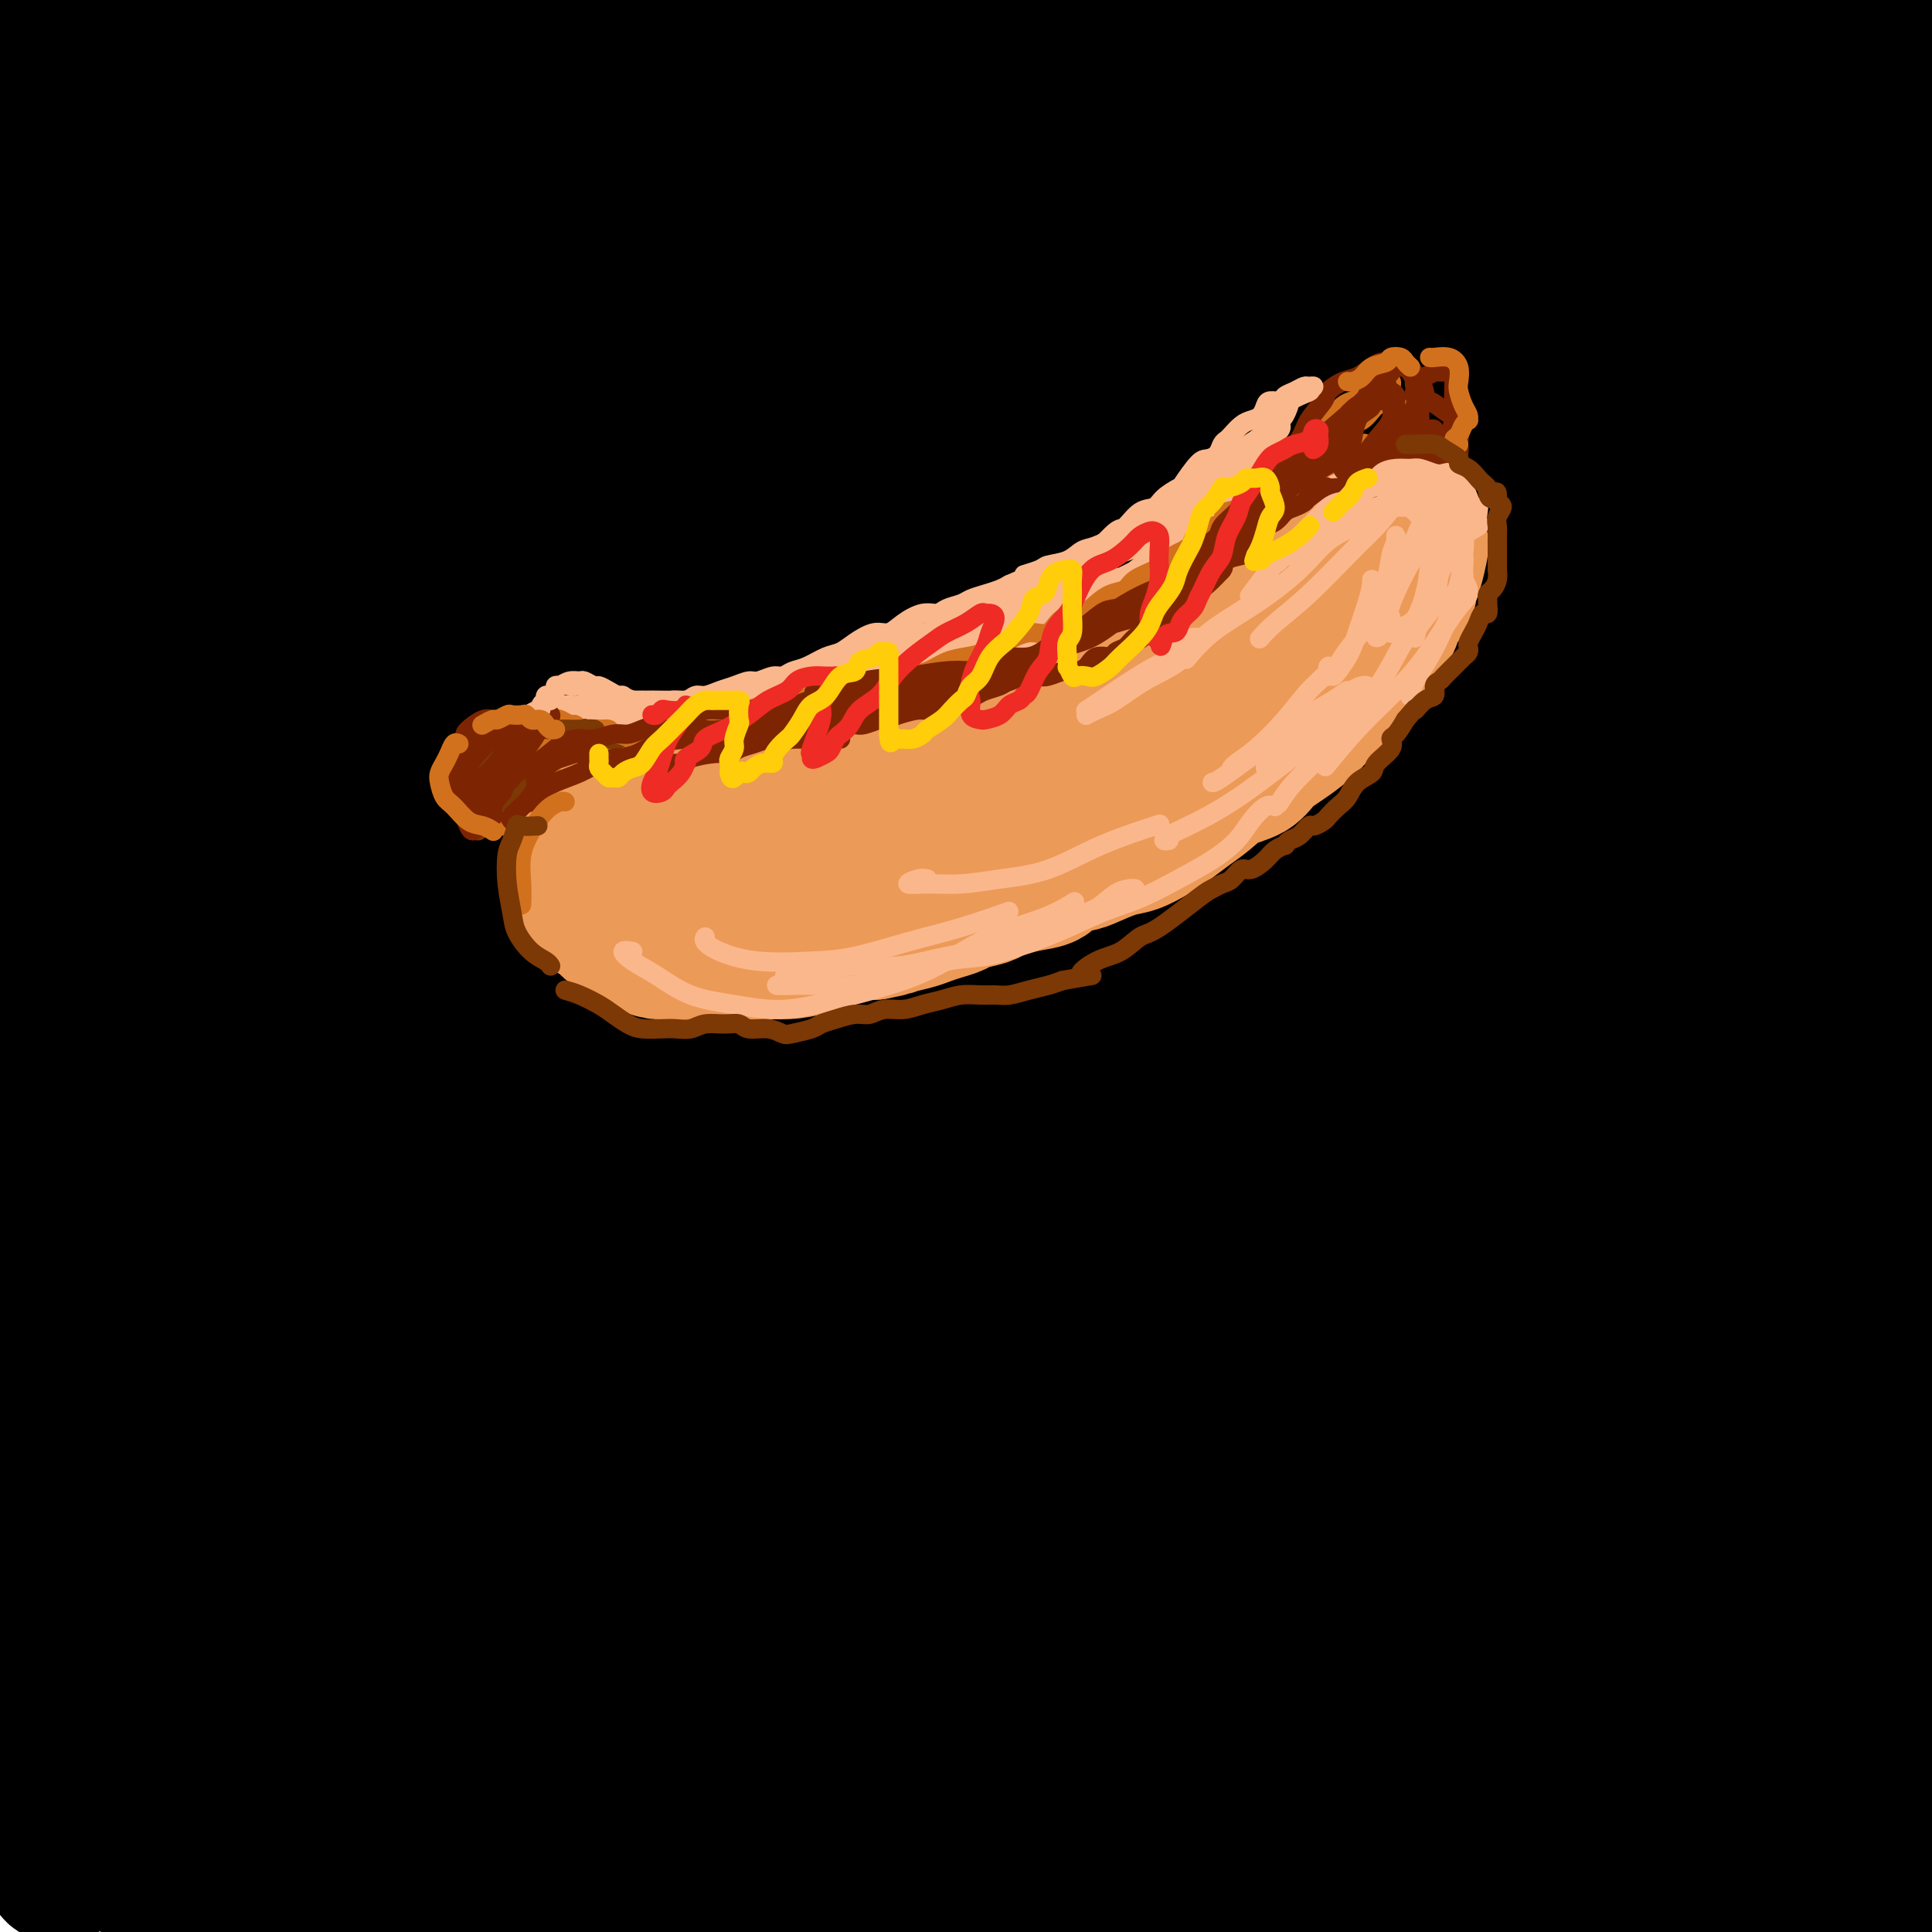 <svg viewBox='0 0 400 400' version='1.1' xmlns='http://www.w3.org/2000/svg' xmlns:xlink='http://www.w3.org/1999/xlink'><g fill='none' stroke='rgb(0,0,0)' stroke-width='28' stroke-linecap='round' stroke-linejoin='round'><path d='M25,18c-0.730,-0.155 -1.461,-0.309 -2,-1c-0.539,-0.691 -0.887,-1.918 -1,-3c-0.113,-1.082 0.007,-2.020 0,-3c-0.007,-0.980 -0.142,-2.002 0,-3c0.142,-0.998 0.562,-1.970 1,-3c0.438,-1.030 0.895,-2.116 1,-3c0.105,-0.884 -0.141,-1.564 -1,-2c-0.859,-0.436 -2.333,-0.628 -4,0c-1.667,0.628 -3.529,2.077 -6,4c-2.471,1.923 -5.551,4.319 -8,6c-2.449,1.681 -4.265,2.647 -5,3c-0.735,0.353 -0.387,0.092 0,0c0.387,-0.092 0.813,-0.016 2,-1c1.187,-0.984 3.133,-3.027 6,-5c2.867,-1.973 6.653,-3.876 11,-7c4.347,-3.124 9.254,-7.470 14,-11c4.746,-3.530 9.332,-6.245 13,-8c3.668,-1.755 6.419,-2.551 8,-3c1.581,-0.449 1.992,-0.552 2,0c0.008,0.552 -0.386,1.760 -2,4c-1.614,2.240 -4.447,5.512 -8,10c-3.553,4.488 -7.824,10.193 -13,16c-5.176,5.807 -11.256,11.718 -16,17c-4.744,5.282 -8.151,9.937 -11,14c-2.849,4.063 -5.139,7.536 -6,9c-0.861,1.464 -0.294,0.921 1,0c1.294,-0.921 3.313,-2.218 7,-5c3.687,-2.782 9.040,-7.049 15,-12c5.960,-4.951 12.525,-10.585 20,-17c7.475,-6.415 15.859,-13.612 23,-20c7.141,-6.388 13.040,-11.968 18,-16c4.960,-4.032 8.980,-6.516 13,-9'/><path d='M97,-31c15.755,-12.624 6.643,-4.684 3,-1c-3.643,3.684 -1.817,3.112 -4,6c-2.183,2.888 -8.376,9.237 -15,16c-6.624,6.763 -13.678,13.942 -22,23c-8.322,9.058 -17.911,19.997 -27,30c-9.089,10.003 -17.677,19.071 -24,27c-6.323,7.929 -10.380,14.718 -13,19c-2.620,4.282 -3.804,6.056 -4,7c-0.196,0.944 0.596,1.059 4,-1c3.404,-2.059 9.421,-6.291 16,-12c6.579,-5.709 13.719,-12.893 23,-22c9.281,-9.107 20.701,-20.136 32,-31c11.299,-10.864 22.476,-21.564 32,-30c9.524,-8.436 17.395,-14.608 24,-20c6.605,-5.392 11.944,-10.004 12,-10c0.056,0.004 -5.171,4.625 -12,11c-6.829,6.375 -15.259,14.504 -26,25c-10.741,10.496 -23.793,23.357 -37,37c-13.207,13.643 -26.567,28.066 -38,41c-11.433,12.934 -20.938,24.379 -28,34c-7.062,9.621 -11.682,17.419 -14,22c-2.318,4.581 -2.333,5.947 -1,6c1.333,0.053 4.015,-1.205 9,-5c4.985,-3.795 12.272,-10.126 21,-18c8.728,-7.874 18.896,-17.290 31,-29c12.104,-11.710 26.144,-25.715 40,-39c13.856,-13.285 27.528,-25.850 39,-36c11.472,-10.150 20.742,-17.887 27,-23c6.258,-5.113 9.502,-7.604 10,-8c0.498,-0.396 -1.751,1.302 -4,3'/><path d='M151,-9c-3.956,3.007 -11.845,9.025 -21,17c-9.155,7.975 -19.574,17.908 -33,30c-13.426,12.092 -29.857,26.345 -44,41c-14.143,14.655 -25.998,29.713 -37,43c-11.002,13.287 -21.152,24.803 -28,34c-6.848,9.197 -10.393,16.075 -12,20c-1.607,3.925 -1.274,4.898 1,4c2.274,-0.898 6.489,-3.668 14,-10c7.511,-6.332 18.317,-16.226 30,-28c11.683,-11.774 24.242,-25.430 40,-41c15.758,-15.570 34.714,-33.056 52,-49c17.286,-15.944 32.901,-30.345 47,-42c14.099,-11.655 26.681,-20.563 35,-27c8.319,-6.437 12.374,-10.405 14,-12c1.626,-1.595 0.822,-0.819 -3,2c-3.822,2.819 -10.661,7.681 -21,16c-10.339,8.319 -24.177,20.094 -40,34c-15.823,13.906 -33.629,29.944 -52,48c-18.371,18.056 -37.306,38.130 -55,58c-17.694,19.870 -34.147,39.536 -47,56c-12.853,16.464 -22.105,29.725 -28,39c-5.895,9.275 -8.434,14.562 -9,17c-0.566,2.438 0.840,2.026 6,-2c5.160,-4.026 14.073,-11.668 25,-23c10.927,-11.332 23.866,-26.355 40,-44c16.134,-17.645 35.462,-37.914 56,-58c20.538,-20.086 42.285,-39.990 63,-58c20.715,-18.010 40.398,-34.126 58,-48c17.602,-13.874 33.124,-25.504 44,-33c10.876,-7.496 17.108,-10.856 19,-12c1.892,-1.144 -0.554,-0.072 -3,1'/><path d='M262,-36c-3.854,2.562 -11.990,8.468 -25,18c-13.010,9.532 -30.894,22.690 -50,38c-19.106,15.310 -39.433,32.773 -63,54c-23.567,21.227 -50.374,46.219 -74,70c-23.626,23.781 -44.071,46.350 -61,67c-16.929,20.650 -30.344,39.382 -39,53c-8.656,13.618 -12.555,22.122 -13,26c-0.445,3.878 2.565,3.128 9,-2c6.435,-5.128 16.297,-14.635 30,-29c13.703,-14.365 31.247,-33.589 50,-54c18.753,-20.411 38.714,-42.011 62,-65c23.286,-22.989 49.898,-47.368 75,-69c25.102,-21.632 48.695,-40.517 69,-56c20.305,-15.483 37.323,-27.563 49,-36c11.677,-8.437 18.014,-13.229 21,-15c2.986,-1.771 2.622,-0.519 -3,4c-5.622,4.519 -16.502,12.305 -31,23c-14.498,10.695 -32.616,24.298 -55,42c-22.384,17.702 -49.035,39.504 -75,63c-25.965,23.496 -51.244,48.686 -75,74c-23.756,25.314 -45.988,50.752 -63,73c-17.012,22.248 -28.804,41.307 -36,54c-7.196,12.693 -9.796,19.020 -9,21c0.796,1.980 4.987,-0.388 14,-9c9.013,-8.612 22.848,-23.468 39,-42c16.152,-18.532 34.620,-40.741 57,-65c22.380,-24.259 48.671,-50.569 76,-76c27.329,-25.431 55.696,-49.981 81,-71c25.304,-21.019 47.543,-38.505 66,-52c18.457,-13.495 33.130,-22.999 41,-28c7.870,-5.001 8.935,-5.501 10,-6'/><path d='M339,-31c6.314,-3.785 -3.400,3.752 -15,12c-11.600,8.248 -25.084,17.206 -45,31c-19.916,13.794 -46.263,32.424 -73,54c-26.737,21.576 -53.864,46.096 -81,72c-27.136,25.904 -54.281,53.190 -78,80c-23.719,26.810 -44.013,53.143 -58,74c-13.987,20.857 -21.667,36.238 -25,45c-3.333,8.762 -2.317,10.907 3,8c5.317,-2.907 14.937,-10.865 28,-25c13.063,-14.135 29.569,-34.448 49,-57c19.431,-22.552 41.788,-47.343 67,-73c25.212,-25.657 53.279,-52.179 80,-76c26.721,-23.821 52.094,-44.942 75,-63c22.906,-18.058 43.343,-33.054 58,-43c14.657,-9.946 23.534,-14.843 28,-17c4.466,-2.157 4.523,-1.575 0,2c-4.523,3.575 -13.624,10.144 -28,21c-14.376,10.856 -34.027,25.997 -56,43c-21.973,17.003 -46.267,35.866 -73,59c-26.733,23.134 -55.906,50.540 -83,78c-27.094,27.460 -52.110,54.975 -72,80c-19.890,25.025 -34.655,47.561 -45,64c-10.345,16.439 -16.271,26.781 -18,32c-1.729,5.219 0.737,5.315 7,0c6.263,-5.315 16.321,-16.042 31,-33c14.679,-16.958 33.978,-40.149 56,-66c22.022,-25.851 46.765,-54.363 74,-82c27.235,-27.637 56.960,-54.397 86,-79c29.040,-24.603 57.395,-47.047 82,-65c24.605,-17.953 45.458,-31.415 60,-40c14.542,-8.585 22.771,-12.292 31,-16'/><path d='M404,-11c6.283,-2.844 6.489,-1.955 2,2c-4.489,3.955 -13.673,10.977 -28,21c-14.327,10.023 -33.796,23.049 -57,40c-23.204,16.951 -50.144,37.827 -79,62c-28.856,24.173 -59.627,51.644 -88,80c-28.373,28.356 -54.349,57.598 -76,85c-21.651,27.402 -38.977,52.963 -50,71c-11.023,18.037 -15.744,28.549 -17,34c-1.256,5.451 0.953,5.842 8,0c7.047,-5.842 18.931,-17.918 34,-35c15.069,-17.082 33.322,-39.171 55,-64c21.678,-24.829 46.780,-52.397 75,-80c28.220,-27.603 59.559,-55.239 88,-79c28.441,-23.761 53.983,-43.647 76,-59c22.017,-15.353 40.507,-26.174 53,-33c12.493,-6.826 18.987,-9.656 21,-10c2.013,-0.344 -0.456,1.799 -8,7c-7.544,5.201 -20.162,13.459 -38,26c-17.838,12.541 -40.897,29.365 -66,48c-25.103,18.635 -52.252,39.082 -80,63c-27.748,23.918 -56.096,51.307 -82,79c-25.904,27.693 -49.366,55.690 -67,80c-17.634,24.310 -29.441,44.934 -37,59c-7.559,14.066 -10.872,21.576 -10,24c0.872,2.424 5.928,-0.236 15,-9c9.072,-8.764 22.158,-23.633 38,-42c15.842,-18.367 34.438,-40.234 57,-65c22.562,-24.766 49.089,-52.432 75,-77c25.911,-24.568 51.207,-46.037 75,-65c23.793,-18.963 46.084,-35.418 63,-47c16.916,-11.582 28.458,-18.291 40,-25'/><path d='M396,80c18.468,-12.188 13.139,-6.659 9,-3c-4.139,3.659 -7.087,5.449 -17,12c-9.913,6.551 -26.790,17.865 -46,31c-19.210,13.135 -40.752,28.091 -66,47c-25.248,18.909 -54.202,41.771 -82,66c-27.798,24.229 -54.439,49.823 -77,74c-22.561,24.177 -41.041,46.935 -55,66c-13.959,19.065 -23.398,34.438 -28,43c-4.602,8.562 -4.366,10.314 0,7c4.366,-3.314 12.861,-11.692 26,-26c13.139,-14.308 30.922,-34.545 51,-57c20.078,-22.455 42.449,-47.128 68,-71c25.551,-23.872 54.280,-46.944 82,-69c27.720,-22.056 54.430,-43.098 79,-60c24.570,-16.902 47.000,-29.666 60,-37c13.000,-7.334 16.572,-9.238 18,-10c1.428,-0.762 0.714,-0.381 0,0'/><path d='M246,248c-0.121,-0.230 -0.243,-0.460 0,-2c0.243,-1.540 0.849,-4.391 0,-4c-0.849,0.391 -3.155,4.025 -7,8c-3.845,3.975 -9.231,8.292 -17,16c-7.769,7.708 -17.923,18.808 -28,30c-10.077,11.192 -20.077,22.477 -29,33c-8.923,10.523 -16.770,20.284 -23,28c-6.230,7.716 -10.844,13.387 -14,17c-3.156,3.613 -4.853,5.168 -4,4c0.853,-1.168 4.258,-5.061 10,-12c5.742,-6.939 13.821,-16.926 24,-29c10.179,-12.074 22.456,-26.237 37,-42c14.544,-15.763 31.354,-33.127 49,-50c17.646,-16.873 36.127,-33.257 53,-47c16.873,-13.743 32.140,-24.845 44,-33c11.860,-8.155 20.315,-13.361 25,-16c4.685,-2.639 5.600,-2.710 3,0c-2.600,2.710 -8.715,8.200 -18,15c-9.285,6.800 -21.740,14.908 -36,25c-14.260,10.092 -30.323,22.167 -49,37c-18.677,14.833 -39.966,32.425 -60,50c-20.034,17.575 -38.811,35.135 -55,53c-16.189,17.865 -29.790,36.036 -40,50c-10.210,13.964 -17.029,23.720 -20,29c-2.971,5.280 -2.095,6.085 2,3c4.095,-3.085 11.410,-10.061 22,-22c10.590,-11.939 24.455,-28.842 40,-46c15.545,-17.158 32.770,-34.573 53,-54c20.230,-19.427 43.464,-40.867 65,-59c21.536,-18.133 41.375,-32.959 59,-45c17.625,-12.041 33.036,-21.297 43,-27c9.964,-5.703 14.482,-7.851 19,-10'/><path d='M394,148c9.967,-5.454 3.886,-0.589 -3,5c-6.886,5.589 -14.576,11.902 -27,21c-12.424,9.098 -29.584,20.981 -49,36c-19.416,15.019 -41.090,33.173 -62,52c-20.910,18.827 -41.055,38.328 -59,58c-17.945,19.672 -33.689,39.516 -45,55c-11.311,15.484 -18.189,26.609 -21,33c-2.811,6.391 -1.554,8.050 3,5c4.554,-3.050 12.406,-10.807 24,-22c11.594,-11.193 26.929,-25.823 45,-44c18.071,-18.177 38.877,-39.903 62,-61c23.123,-21.097 48.562,-41.565 70,-58c21.438,-16.435 38.875,-28.835 51,-37c12.125,-8.165 18.939,-12.093 22,-13c3.061,-0.907 2.370,1.209 -3,6c-5.370,4.791 -15.420,12.258 -28,22c-12.580,9.742 -27.692,21.761 -46,37c-18.308,15.239 -39.812,33.700 -59,52c-19.188,18.300 -36.059,36.441 -51,54c-14.941,17.559 -27.952,34.537 -36,47c-8.048,12.463 -11.134,20.410 -11,23c0.134,2.590 3.490,-0.178 11,-8c7.510,-7.822 19.176,-20.697 34,-37c14.824,-16.303 32.806,-36.032 52,-55c19.194,-18.968 39.599,-37.173 57,-52c17.401,-14.827 31.797,-26.274 43,-34c11.203,-7.726 19.212,-11.730 23,-13c3.788,-1.270 3.356,0.196 0,4c-3.356,3.804 -9.634,9.947 -20,20c-10.366,10.053 -24.819,24.015 -40,39c-15.181,14.985 -31.091,30.992 -47,47'/><path d='M284,330c-24.251,25.191 -31.379,35.167 -40,47c-8.621,11.833 -18.737,25.521 -24,33c-5.263,7.479 -5.674,8.747 -2,6c3.674,-2.747 11.433,-9.509 22,-21c10.567,-11.491 23.942,-27.711 39,-44c15.058,-16.289 31.800,-32.645 48,-48c16.200,-15.355 31.860,-29.707 43,-39c11.140,-9.293 17.760,-13.527 21,-15c3.240,-1.473 3.100,-0.186 0,4c-3.100,4.186 -9.159,11.271 -19,22c-9.841,10.729 -23.462,25.101 -37,41c-13.538,15.899 -26.993,33.324 -39,48c-12.007,14.676 -22.567,26.603 -30,36c-7.433,9.397 -11.739,16.262 -14,20c-2.261,3.738 -2.477,4.347 1,0c3.477,-4.347 10.648,-13.650 20,-27c9.352,-13.350 20.884,-30.747 35,-49c14.116,-18.253 30.815,-37.363 45,-52c14.185,-14.637 25.857,-24.802 33,-30c7.143,-5.198 9.759,-5.430 11,-4c1.241,1.430 1.109,4.520 -3,11c-4.109,6.480 -12.194,16.349 -22,29c-9.806,12.651 -21.334,28.084 -33,44c-11.666,15.916 -23.469,32.314 -33,47c-9.531,14.686 -16.791,27.660 -22,37c-5.209,9.340 -8.366,15.046 -10,17c-1.634,1.954 -1.744,0.156 1,-7c2.744,-7.156 8.344,-19.671 15,-34c6.656,-14.329 14.369,-30.473 22,-46c7.631,-15.527 15.180,-30.436 21,-40c5.820,-9.564 9.910,-13.782 14,-18'/><path d='M347,298c3.846,-2.843 6.460,-0.952 8,3c1.540,3.952 2.007,9.964 2,20c-0.007,10.036 -0.487,24.098 -1,40c-0.513,15.902 -1.058,33.646 -1,47c0.058,13.354 0.720,22.320 1,29c0.280,6.680 0.176,11.076 0,13c-0.176,1.924 -0.426,1.378 -1,-2c-0.574,-3.378 -1.472,-9.586 -3,-20c-1.528,-10.414 -3.686,-25.033 -5,-42c-1.314,-16.967 -1.783,-36.283 -2,-55c-0.217,-18.717 -0.180,-36.837 0,-55c0.180,-18.163 0.504,-36.371 1,-52c0.496,-15.629 1.166,-28.679 2,-41c0.834,-12.321 1.834,-23.913 3,-34c1.166,-10.087 2.497,-18.670 4,-26c1.503,-7.330 3.177,-13.408 4,-18c0.823,-4.592 0.794,-7.696 1,-9c0.206,-1.304 0.647,-0.806 1,0c0.353,0.806 0.619,1.919 1,7c0.381,5.081 0.878,14.128 1,27c0.122,12.872 -0.129,29.568 0,51c0.129,21.432 0.639,47.598 1,71c0.361,23.402 0.572,44.039 1,64c0.428,19.961 1.073,39.247 2,56c0.927,16.753 2.135,30.972 3,42c0.865,11.028 1.388,18.863 2,23c0.612,4.137 1.313,4.575 1,2c-0.313,-2.575 -1.641,-8.165 -4,-18c-2.359,-9.835 -5.751,-23.917 -9,-42c-3.249,-18.083 -6.357,-40.167 -7,-63c-0.643,-22.833 1.178,-46.417 3,-70'/><path d='M356,246c2.133,-22.688 5.964,-44.407 10,-65c4.036,-20.593 8.277,-40.058 12,-57c3.723,-16.942 6.929,-31.361 10,-44c3.071,-12.639 6.009,-23.499 7,-32c0.991,-8.501 0.036,-14.642 -2,-18c-2.036,-3.358 -5.153,-3.934 -8,-3c-2.847,0.934 -5.424,3.376 -8,9c-2.576,5.624 -5.150,14.430 -7,25c-1.850,10.570 -2.975,22.906 -4,38c-1.025,15.094 -1.949,32.948 -2,55c-0.051,22.052 0.770,48.304 2,71c1.230,22.696 2.868,41.838 4,60c1.132,18.162 1.759,35.346 3,49c1.241,13.654 3.098,23.778 4,31c0.902,7.222 0.850,11.542 1,14c0.150,2.458 0.501,3.056 0,1c-0.501,-2.056 -1.853,-6.765 -4,-16c-2.147,-9.235 -5.088,-22.996 -8,-40c-2.912,-17.004 -5.795,-37.251 -7,-61c-1.205,-23.749 -0.733,-51.001 2,-74c2.733,-22.999 7.727,-41.746 12,-59c4.273,-17.254 7.824,-33.015 11,-46c3.176,-12.985 5.975,-23.194 8,-31c2.025,-7.806 3.274,-13.208 4,-16c0.726,-2.792 0.929,-2.972 1,-3c0.071,-0.028 0.010,0.096 0,3c-0.010,2.904 0.030,8.588 0,17c-0.030,8.412 -0.132,19.554 0,33c0.132,13.446 0.497,29.197 1,48c0.503,18.803 1.144,40.658 2,61c0.856,20.342 1.928,39.171 3,58'/><path d='M403,254c1.310,43.376 1.584,41.816 2,50c0.416,8.184 0.974,26.111 1,40c0.026,13.889 -0.478,23.740 -1,31c-0.522,7.260 -1.060,11.929 -2,14c-0.940,2.071 -2.281,1.545 -5,-3c-2.719,-4.545 -6.814,-13.110 -11,-26c-4.186,-12.890 -8.461,-30.104 -12,-49c-3.539,-18.896 -6.341,-39.472 -7,-63c-0.659,-23.528 0.825,-50.008 4,-73c3.175,-22.992 8.041,-42.497 13,-59c4.959,-16.503 10.012,-30.006 14,-40c3.988,-9.994 6.912,-16.479 8,-19c1.088,-2.521 0.341,-1.077 -1,6c-1.341,7.077 -3.276,19.789 -6,37c-2.724,17.211 -6.238,38.922 -8,62c-1.762,23.078 -1.774,47.521 -2,71c-0.226,23.479 -0.667,45.992 -1,65c-0.333,19.008 -0.558,34.510 -1,46c-0.442,11.490 -1.099,18.968 -2,23c-0.901,4.032 -2.044,4.618 -5,0c-2.956,-4.618 -7.724,-14.441 -12,-29c-4.276,-14.559 -8.060,-33.853 -11,-57c-2.940,-23.147 -5.035,-50.146 -4,-77c1.035,-26.854 5.199,-53.563 10,-77c4.801,-23.437 10.240,-43.601 15,-60c4.760,-16.399 8.840,-29.034 11,-37c2.160,-7.966 2.399,-11.264 1,-12c-1.399,-0.736 -4.437,1.092 -9,7c-4.563,5.908 -10.652,15.898 -17,31c-6.348,15.102 -12.957,35.315 -18,58c-5.043,22.685 -8.522,47.843 -12,73'/><path d='M335,187c-3.075,26.440 -4.764,56.038 -5,84c-0.236,27.962 0.980,54.286 2,76c1.020,21.714 1.845,38.816 2,51c0.155,12.184 -0.359,19.449 -1,23c-0.641,3.551 -1.408,3.387 -5,-3c-3.592,-6.387 -10.009,-18.996 -16,-36c-5.991,-17.004 -11.558,-38.404 -16,-64c-4.442,-25.596 -7.760,-55.387 -8,-84c-0.240,-28.613 2.599,-56.046 6,-80c3.401,-23.954 7.362,-44.429 10,-57c2.638,-12.571 3.951,-17.237 4,-17c0.049,0.237 -1.165,5.377 -3,17c-1.835,11.623 -4.289,29.728 -6,54c-1.711,24.272 -2.678,54.710 -2,83c0.678,28.290 3.000,54.432 5,78c2.000,23.568 3.678,44.563 5,60c1.322,15.437 2.290,25.315 2,31c-0.290,5.685 -1.836,7.177 -5,4c-3.164,-3.177 -7.945,-11.022 -14,-25c-6.055,-13.978 -13.386,-34.089 -19,-57c-5.614,-22.911 -9.513,-48.623 -11,-75c-1.487,-26.377 -0.563,-53.421 1,-77c1.563,-23.579 3.765,-43.695 5,-57c1.235,-13.305 1.503,-19.798 0,-22c-1.503,-2.202 -4.778,-0.111 -9,9c-4.222,9.111 -9.389,25.243 -14,46c-4.611,20.757 -8.664,46.139 -12,73c-3.336,26.861 -5.956,55.200 -8,80c-2.044,24.800 -3.512,46.062 -5,63c-1.488,16.938 -2.997,29.554 -6,35c-3.003,5.446 -7.502,3.723 -12,2'/><path d='M200,402c-4.521,-4.633 -9.825,-17.216 -14,-33c-4.175,-15.784 -7.222,-34.769 -8,-57c-0.778,-22.231 0.712,-47.707 4,-72c3.288,-24.293 8.375,-47.405 14,-68c5.625,-20.595 11.789,-38.675 15,-49c3.211,-10.325 3.470,-12.895 1,-12c-2.470,0.895 -7.668,5.255 -14,16c-6.332,10.745 -13.796,27.876 -22,47c-8.204,19.124 -17.146,40.242 -25,63c-7.854,22.758 -14.618,47.156 -21,69c-6.382,21.844 -12.382,41.133 -18,58c-5.618,16.867 -10.855,31.313 -15,41c-4.145,9.687 -7.199,14.616 -10,16c-2.801,1.384 -5.349,-0.777 -7,-8c-1.651,-7.223 -2.404,-19.507 -2,-34c0.404,-14.493 1.964,-31.194 6,-50c4.036,-18.806 10.546,-39.718 18,-61c7.454,-21.282 15.852,-42.934 24,-60c8.148,-17.066 16.046,-29.545 21,-37c4.954,-7.455 6.963,-9.885 8,-9c1.037,0.885 1.102,5.086 -2,13c-3.102,7.914 -9.370,19.543 -16,33c-6.630,13.457 -13.623,28.743 -22,48c-8.377,19.257 -18.140,42.485 -26,64c-7.860,21.515 -13.818,41.319 -19,59c-5.182,17.681 -9.587,33.240 -12,43c-2.413,9.760 -2.834,13.720 -2,13c0.834,-0.720 2.925,-6.121 6,-16c3.075,-9.879 7.136,-24.237 13,-41c5.864,-16.763 13.533,-35.932 23,-54c9.467,-18.068 20.734,-35.034 32,-52'/><path d='M130,272c10.929,-15.020 22.252,-26.571 33,-36c10.748,-9.429 20.922,-16.737 30,-21c9.078,-4.263 17.061,-5.479 24,-5c6.939,0.479 12.833,2.655 18,9c5.167,6.345 9.608,16.859 13,30c3.392,13.141 5.736,28.911 9,46c3.264,17.089 7.447,35.499 12,51c4.553,15.501 9.477,28.095 14,36c4.523,7.905 8.646,11.121 13,12c4.354,0.879 8.938,-0.579 13,-5c4.062,-4.421 7.601,-11.806 11,-20c3.399,-8.194 6.659,-17.198 10,-26c3.341,-8.802 6.763,-17.403 11,-23c4.237,-5.597 9.290,-8.190 14,-8c4.710,0.190 9.076,3.165 13,8c3.924,4.835 7.405,11.531 11,18c3.595,6.469 7.303,12.711 10,18c2.697,5.289 4.382,9.623 6,13c1.618,3.377 3.170,5.796 4,7c0.830,1.204 0.939,1.194 1,1c0.061,-0.194 0.073,-0.573 -1,-2c-1.073,-1.427 -3.233,-3.904 -5,-7c-1.767,-3.096 -3.143,-6.811 -4,-9c-0.857,-2.189 -1.195,-2.853 -1,-2c0.195,0.853 0.923,3.221 2,7c1.077,3.779 2.502,8.967 4,13c1.498,4.033 3.067,6.909 4,10c0.933,3.091 1.229,6.395 1,9c-0.229,2.605 -0.985,4.509 -2,5c-1.015,0.491 -2.290,-0.431 -4,-3c-1.710,-2.569 -3.855,-6.784 -6,-11'/><path d='M388,387c-2.612,-3.885 -4.141,-6.596 -5,-8c-0.859,-1.404 -1.048,-1.501 -1,-1c0.048,0.501 0.332,1.599 1,3c0.668,1.401 1.720,3.105 3,5c1.280,1.895 2.788,3.980 4,6c1.212,2.020 2.129,3.973 3,5c0.871,1.027 1.697,1.127 2,1c0.303,-0.127 0.084,-0.482 0,-1c-0.084,-0.518 -0.034,-1.200 0,-1c0.034,0.200 0.050,1.280 0,2c-0.050,0.720 -0.167,1.078 -1,2c-0.833,0.922 -2.381,2.406 -3,3c-0.619,0.594 -0.310,0.297 0,0'/></g>
<g fill='none' stroke='rgb(251,183,140)' stroke-width='28' stroke-linecap='round' stroke-linejoin='round'><path d='M124,160c-0.709,0.002 -1.417,0.005 -2,0c-0.583,-0.005 -1.040,-0.016 -1,0c0.040,0.016 0.578,0.061 1,0c0.422,-0.061 0.728,-0.227 1,0c0.272,0.227 0.510,0.847 1,1c0.490,0.153 1.232,-0.163 2,0c0.768,0.163 1.564,0.803 2,1c0.436,0.197 0.513,-0.048 1,0c0.487,0.048 1.383,0.391 2,1c0.617,0.609 0.954,1.484 2,2c1.046,0.516 2.800,0.671 4,1c1.200,0.329 1.845,0.831 3,1c1.155,0.169 2.819,0.005 4,0c1.181,-0.005 1.880,0.149 3,0c1.120,-0.149 2.662,-0.602 4,-1c1.338,-0.398 2.474,-0.739 4,-1c1.526,-0.261 3.443,-0.440 5,-1c1.557,-0.560 2.753,-1.501 4,-2c1.247,-0.499 2.545,-0.555 4,-1c1.455,-0.445 3.068,-1.278 5,-2c1.932,-0.722 4.185,-1.333 6,-2c1.815,-0.667 3.193,-1.391 5,-2c1.807,-0.609 4.043,-1.103 6,-2c1.957,-0.897 3.635,-2.198 6,-3c2.365,-0.802 5.416,-1.106 8,-2c2.584,-0.894 4.701,-2.379 7,-3c2.299,-0.621 4.779,-0.379 7,-1c2.221,-0.621 4.183,-2.105 6,-3c1.817,-0.895 3.489,-1.203 5,-2c1.511,-0.797 2.860,-2.085 4,-3c1.140,-0.915 2.070,-1.458 3,-2'/><path d='M236,134c3.321,-1.924 2.622,-1.734 3,-2c0.378,-0.266 1.831,-0.989 3,-2c1.169,-1.011 2.053,-2.309 3,-3c0.947,-0.691 1.955,-0.774 3,-1c1.045,-0.226 2.126,-0.594 3,-1c0.874,-0.406 1.540,-0.849 2,-1c0.460,-0.151 0.712,-0.011 1,0c0.288,0.011 0.611,-0.107 1,0c0.389,0.107 0.844,0.440 1,1c0.156,0.560 0.012,1.347 0,2c-0.012,0.653 0.106,1.171 0,2c-0.106,0.829 -0.436,1.969 -1,3c-0.564,1.031 -1.362,1.953 -2,3c-0.638,1.047 -1.118,2.219 -2,3c-0.882,0.781 -2.168,1.171 -3,2c-0.832,0.829 -1.212,2.098 -2,3c-0.788,0.902 -1.986,1.439 -3,2c-1.014,0.561 -1.846,1.146 -3,2c-1.154,0.854 -2.630,1.976 -4,3c-1.370,1.024 -2.634,1.950 -4,3c-1.366,1.050 -2.835,2.223 -4,3c-1.165,0.777 -2.024,1.156 -3,2c-0.976,0.844 -2.067,2.152 -3,3c-0.933,0.848 -1.709,1.236 -3,2c-1.291,0.764 -3.097,1.903 -5,3c-1.903,1.097 -3.904,2.153 -6,3c-2.096,0.847 -4.288,1.484 -6,2c-1.712,0.516 -2.943,0.912 -4,1c-1.057,0.088 -1.938,-0.130 -3,0c-1.062,0.130 -2.303,0.609 -4,1c-1.697,0.391 -3.848,0.696 -6,1'/><path d='M185,174c-6.818,1.818 -6.864,0.864 -8,1c-1.136,0.136 -3.362,1.361 -5,2c-1.638,0.639 -2.686,0.693 -4,1c-1.314,0.307 -2.893,0.867 -4,1c-1.107,0.133 -1.742,-0.160 -3,0c-1.258,0.160 -3.141,0.775 -5,1c-1.859,0.225 -3.695,0.061 -5,0c-1.305,-0.061 -2.077,-0.019 -3,0c-0.923,0.019 -1.995,0.016 -3,0c-1.005,-0.016 -1.944,-0.045 -3,0c-1.056,0.045 -2.229,0.162 -3,0c-0.771,-0.162 -1.142,-0.604 -2,-1c-0.858,-0.396 -2.205,-0.745 -3,-1c-0.795,-0.255 -1.039,-0.414 -2,-1c-0.961,-0.586 -2.638,-1.599 -4,-2c-1.362,-0.401 -2.410,-0.190 -3,0c-0.590,0.190 -0.721,0.360 -1,0c-0.279,-0.360 -0.705,-1.251 -1,-2c-0.295,-0.749 -0.460,-1.355 -1,-2c-0.540,-0.645 -1.455,-1.328 -2,-2c-0.545,-0.672 -0.721,-1.332 -1,-2c-0.279,-0.668 -0.663,-1.345 -1,-2c-0.337,-0.655 -0.628,-1.290 -1,-2c-0.372,-0.710 -0.825,-1.497 -1,-2c-0.175,-0.503 -0.071,-0.723 0,-1c0.071,-0.277 0.108,-0.610 0,-1c-0.108,-0.390 -0.360,-0.837 0,-1c0.360,-0.163 1.334,-0.044 2,0c0.666,0.044 1.026,0.012 2,0c0.974,-0.012 2.564,-0.003 4,0c1.436,0.003 2.718,0.002 4,0'/><path d='M128,158c2.559,0.000 2.957,0.001 4,0c1.043,-0.001 2.733,-0.003 4,0c1.267,0.003 2.112,0.012 3,0c0.888,-0.012 1.818,-0.045 3,0c1.182,0.045 2.614,0.166 4,0c1.386,-0.166 2.725,-0.621 4,-1c1.275,-0.379 2.485,-0.683 4,-1c1.515,-0.317 3.333,-0.648 5,-1c1.667,-0.352 3.183,-0.727 5,-1c1.817,-0.273 3.936,-0.445 6,-1c2.064,-0.555 4.073,-1.495 6,-2c1.927,-0.505 3.771,-0.576 6,-1c2.229,-0.424 4.842,-1.203 7,-2c2.158,-0.797 3.861,-1.613 6,-2c2.139,-0.387 4.715,-0.346 7,-1c2.285,-0.654 4.279,-2.005 6,-3c1.721,-0.995 3.168,-1.635 5,-2c1.832,-0.365 4.050,-0.454 6,-1c1.950,-0.546 3.632,-1.550 5,-2c1.368,-0.450 2.423,-0.346 4,-1c1.577,-0.654 3.675,-2.066 5,-3c1.325,-0.934 1.877,-1.390 3,-2c1.123,-0.610 2.817,-1.375 4,-2c1.183,-0.625 1.856,-1.112 3,-2c1.144,-0.888 2.757,-2.178 4,-3c1.243,-0.822 2.114,-1.177 3,-2c0.886,-0.823 1.787,-2.116 3,-3c1.213,-0.884 2.737,-1.361 4,-2c1.263,-0.639 2.263,-1.441 3,-2c0.737,-0.559 1.211,-0.874 2,-1c0.789,-0.126 1.895,-0.063 3,0'/><path d='M265,114c5.841,-3.442 1.943,-1.047 1,0c-0.943,1.047 1.069,0.744 2,1c0.931,0.256 0.782,1.069 1,2c0.218,0.931 0.802,1.980 1,3c0.198,1.020 0.009,2.010 0,3c-0.009,0.990 0.163,1.981 0,3c-0.163,1.019 -0.662,2.068 -1,3c-0.338,0.932 -0.516,1.748 -1,3c-0.484,1.252 -1.274,2.940 -2,4c-0.726,1.060 -1.389,1.492 -2,2c-0.611,0.508 -1.171,1.094 -2,2c-0.829,0.906 -1.926,2.134 -3,3c-1.074,0.866 -2.124,1.371 -3,2c-0.876,0.629 -1.578,1.380 -3,2c-1.422,0.620 -3.562,1.107 -5,2c-1.438,0.893 -2.172,2.192 -3,3c-0.828,0.808 -1.751,1.123 -3,2c-1.249,0.877 -2.826,2.314 -4,3c-1.174,0.686 -1.945,0.620 -3,1c-1.055,0.380 -2.395,1.205 -4,2c-1.605,0.795 -3.475,1.559 -5,2c-1.525,0.441 -2.705,0.560 -4,1c-1.295,0.440 -2.703,1.203 -4,2c-1.297,0.797 -2.482,1.628 -4,2c-1.518,0.372 -3.370,0.284 -5,1c-1.630,0.716 -3.040,2.234 -5,3c-1.960,0.766 -4.470,0.780 -6,1c-1.530,0.220 -2.080,0.647 -3,1c-0.920,0.353 -2.209,0.634 -3,1c-0.791,0.366 -1.083,0.819 -2,1c-0.917,0.181 -2.458,0.091 -4,0'/><path d='M186,175c-9.135,2.907 -5.973,1.176 -6,1c-0.027,-0.176 -3.244,1.205 -5,2c-1.756,0.795 -2.051,1.005 -3,1c-0.949,-0.005 -2.553,-0.225 -4,0c-1.447,0.225 -2.737,0.897 -4,1c-1.263,0.103 -2.500,-0.361 -4,0c-1.500,0.361 -3.264,1.547 -5,2c-1.736,0.453 -3.445,0.173 -5,0c-1.555,-0.173 -2.957,-0.239 -4,0c-1.043,0.239 -1.727,0.783 -2,1c-0.273,0.217 -0.137,0.109 0,0'/></g>
<g fill='none' stroke='rgb(236,154,87)' stroke-width='28' stroke-linecap='round' stroke-linejoin='round'><path d='M130,168c-0.764,-0.009 -1.528,-0.017 -2,0c-0.472,0.017 -0.651,0.060 -1,0c-0.349,-0.060 -0.866,-0.223 -1,0c-0.134,0.223 0.115,0.831 0,1c-0.115,0.169 -0.595,-0.102 -1,0c-0.405,0.102 -0.736,0.579 -1,1c-0.264,0.421 -0.462,0.788 -1,1c-0.538,0.212 -1.417,0.269 -2,1c-0.583,0.731 -0.870,2.136 -1,3c-0.130,0.864 -0.103,1.189 0,2c0.103,0.811 0.282,2.109 0,3c-0.282,0.891 -1.026,1.375 -1,2c0.026,0.625 0.822,1.390 1,2c0.178,0.610 -0.263,1.065 0,2c0.263,0.935 1.229,2.348 2,3c0.771,0.652 1.346,0.541 2,1c0.654,0.459 1.387,1.486 2,2c0.613,0.514 1.107,0.515 2,1c0.893,0.485 2.185,1.454 3,2c0.815,0.546 1.155,0.668 2,1c0.845,0.332 2.196,0.873 3,1c0.804,0.127 1.060,-0.161 2,0c0.940,0.161 2.565,0.771 4,1c1.435,0.229 2.679,0.076 4,0c1.321,-0.076 2.720,-0.075 4,0c1.280,0.075 2.442,0.224 4,0c1.558,-0.224 3.511,-0.820 5,-1c1.489,-0.180 2.515,0.057 4,0c1.485,-0.057 3.429,-0.407 5,-1c1.571,-0.593 2.769,-1.429 4,-2c1.231,-0.571 2.495,-0.877 4,-1c1.505,-0.123 3.253,-0.061 5,0'/><path d='M181,193c4.879,-0.952 3.577,-0.832 4,-1c0.423,-0.168 2.572,-0.622 4,-1c1.428,-0.378 2.133,-0.679 3,-1c0.867,-0.321 1.894,-0.663 3,-1c1.106,-0.337 2.291,-0.667 3,-1c0.709,-0.333 0.944,-0.667 2,-1c1.056,-0.333 2.934,-0.666 4,-1c1.066,-0.334 1.319,-0.671 2,-1c0.681,-0.329 1.789,-0.652 3,-1c1.211,-0.348 2.524,-0.722 4,-1c1.476,-0.278 3.115,-0.460 4,-1c0.885,-0.540 1.015,-1.439 2,-2c0.985,-0.561 2.823,-0.783 4,-1c1.177,-0.217 1.693,-0.427 3,-1c1.307,-0.573 3.406,-1.507 5,-2c1.594,-0.493 2.684,-0.543 4,-1c1.316,-0.457 2.857,-1.320 4,-2c1.143,-0.680 1.888,-1.179 3,-2c1.112,-0.821 2.589,-1.966 4,-3c1.411,-1.034 2.754,-1.957 4,-3c1.246,-1.043 2.395,-2.208 4,-3c1.605,-0.792 3.665,-1.213 5,-2c1.335,-0.787 1.945,-1.942 3,-3c1.055,-1.058 2.555,-2.019 4,-3c1.445,-0.981 2.834,-1.981 4,-3c1.166,-1.019 2.107,-2.057 3,-3c0.893,-0.943 1.736,-1.791 3,-3c1.264,-1.209 2.947,-2.778 4,-4c1.053,-1.222 1.476,-2.098 2,-3c0.524,-0.902 1.150,-1.829 2,-3c0.850,-1.171 1.925,-2.585 3,-4'/><path d='M287,131c2.687,-3.571 0.906,-2.497 1,-3c0.094,-0.503 2.065,-2.582 3,-4c0.935,-1.418 0.835,-2.176 1,-3c0.165,-0.824 0.595,-1.713 1,-3c0.405,-1.287 0.786,-2.972 1,-4c0.214,-1.028 0.262,-1.400 0,-2c-0.262,-0.600 -0.834,-1.429 -1,-2c-0.166,-0.571 0.073,-0.885 0,-1c-0.073,-0.115 -0.458,-0.031 -1,0c-0.542,0.031 -1.242,0.007 -2,0c-0.758,-0.007 -1.573,0.001 -2,0c-0.427,-0.001 -0.467,-0.011 -1,0c-0.533,0.011 -1.559,0.043 -2,0c-0.441,-0.043 -0.297,-0.161 -1,0c-0.703,0.161 -2.252,0.602 -3,1c-0.748,0.398 -0.694,0.753 -1,1c-0.306,0.247 -0.973,0.384 -2,1c-1.027,0.616 -2.416,1.709 -3,2c-0.584,0.291 -0.364,-0.221 -1,0c-0.636,0.221 -2.128,1.177 -3,2c-0.872,0.823 -1.125,1.515 -2,2c-0.875,0.485 -2.373,0.763 -3,1c-0.627,0.237 -0.383,0.434 -1,1c-0.617,0.566 -2.094,1.502 -3,2c-0.906,0.498 -1.242,0.557 -2,1c-0.758,0.443 -1.939,1.269 -3,2c-1.061,0.731 -2.003,1.367 -3,2c-0.997,0.633 -2.051,1.262 -3,2c-0.949,0.738 -1.794,1.583 -3,2c-1.206,0.417 -2.773,0.405 -4,1c-1.227,0.595 -2.113,1.798 -3,3'/><path d='M241,135c-6.737,4.204 -3.578,2.213 -3,2c0.578,-0.213 -1.423,1.351 -3,2c-1.577,0.649 -2.729,0.383 -4,1c-1.271,0.617 -2.659,2.119 -4,3c-1.341,0.881 -2.634,1.143 -4,2c-1.366,0.857 -2.804,2.309 -4,3c-1.196,0.691 -2.149,0.622 -3,1c-0.851,0.378 -1.599,1.205 -3,2c-1.401,0.795 -3.455,1.560 -5,2c-1.545,0.440 -2.582,0.555 -4,1c-1.418,0.445 -3.218,1.219 -5,2c-1.782,0.781 -3.547,1.570 -5,2c-1.453,0.430 -2.593,0.500 -4,1c-1.407,0.500 -3.079,1.429 -5,2c-1.921,0.571 -4.089,0.784 -6,1c-1.911,0.216 -3.566,0.436 -5,1c-1.434,0.564 -2.649,1.472 -4,2c-1.351,0.528 -2.839,0.676 -4,1c-1.161,0.324 -1.994,0.822 -3,1c-1.006,0.178 -2.185,0.034 -3,0c-0.815,-0.034 -1.267,0.042 -2,0c-0.733,-0.042 -1.748,-0.203 -3,0c-1.252,0.203 -2.742,0.771 -4,1c-1.258,0.229 -2.284,0.118 -3,0c-0.716,-0.118 -1.122,-0.242 -2,0c-0.878,0.242 -2.227,0.849 -3,1c-0.773,0.151 -0.970,-0.153 -2,0c-1.030,0.153 -2.895,0.763 -4,1c-1.105,0.237 -1.451,0.102 -2,0c-0.549,-0.102 -1.300,-0.172 -2,0c-0.700,0.172 -1.350,0.586 -2,1'/><path d='M131,171c-9.061,1.451 -4.715,0.080 -3,0c1.715,-0.080 0.799,1.133 0,2c-0.799,0.867 -1.480,1.390 -2,2c-0.520,0.610 -0.879,1.307 -1,2c-0.121,0.693 -0.002,1.381 0,2c0.002,0.619 -0.111,1.168 0,2c0.111,0.832 0.446,1.945 1,3c0.554,1.055 1.325,2.052 2,3c0.675,0.948 1.252,1.849 2,3c0.748,1.151 1.665,2.553 3,3c1.335,0.447 3.087,-0.061 5,0c1.913,0.061 3.987,0.693 6,1c2.013,0.307 3.966,0.291 6,0c2.034,-0.291 4.150,-0.856 6,-1c1.850,-0.144 3.433,0.132 5,0c1.567,-0.132 3.117,-0.672 5,-1c1.883,-0.328 4.099,-0.443 6,-1c1.901,-0.557 3.486,-1.555 5,-2c1.514,-0.445 2.955,-0.338 5,-1c2.045,-0.662 4.693,-2.092 7,-3c2.307,-0.908 4.275,-1.295 6,-2c1.725,-0.705 3.209,-1.727 5,-3c1.791,-1.273 3.889,-2.796 6,-4c2.111,-1.204 4.236,-2.091 6,-3c1.764,-0.909 3.166,-1.842 5,-3c1.834,-1.158 4.101,-2.540 6,-4c1.899,-1.460 3.432,-2.996 5,-4c1.568,-1.004 3.173,-1.475 5,-2c1.827,-0.525 3.877,-1.103 5,-2c1.123,-0.897 1.321,-2.113 2,-3c0.679,-0.887 1.840,-1.443 3,-2'/><path d='M243,153c7.755,-4.616 3.143,-1.155 1,0c-2.143,1.155 -1.816,0.003 -2,0c-0.184,-0.003 -0.877,1.143 -2,2c-1.123,0.857 -2.675,1.425 -4,2c-1.325,0.575 -2.424,1.158 -4,2c-1.576,0.842 -3.631,1.943 -6,3c-2.369,1.057 -5.052,2.071 -8,3c-2.948,0.929 -6.160,1.772 -9,3c-2.840,1.228 -5.307,2.842 -8,4c-2.693,1.158 -5.611,1.859 -8,3c-2.389,1.141 -4.247,2.723 -6,4c-1.753,1.277 -3.399,2.248 -5,3c-1.601,0.752 -3.156,1.285 -4,2c-0.844,0.715 -0.975,1.611 -1,2c-0.025,0.389 0.057,0.270 1,0c0.943,-0.270 2.747,-0.691 4,-1c1.253,-0.309 1.956,-0.507 3,-1c1.044,-0.493 2.431,-1.280 4,-2c1.569,-0.720 3.322,-1.371 5,-2c1.678,-0.629 3.282,-1.234 5,-2c1.718,-0.766 3.551,-1.693 5,-3c1.449,-1.307 2.512,-2.994 4,-4c1.488,-1.006 3.399,-1.332 5,-2c1.601,-0.668 2.893,-1.680 4,-3c1.107,-1.320 2.031,-2.949 3,-4c0.969,-1.051 1.985,-1.526 3,-2'/><path d='M223,160c4.306,-3.078 3.072,-1.773 3,-2c-0.072,-0.227 1.019,-1.985 2,-3c0.981,-1.015 1.852,-1.287 3,-2c1.148,-0.713 2.574,-1.869 4,-3c1.426,-1.131 2.852,-2.239 4,-3c1.148,-0.761 2.017,-1.174 3,-2c0.983,-0.826 2.081,-2.064 3,-3c0.919,-0.936 1.658,-1.571 3,-2c1.342,-0.429 3.288,-0.651 5,-1c1.712,-0.349 3.192,-0.825 4,-1c0.808,-0.175 0.945,-0.050 1,0c0.055,0.050 0.027,0.025 0,0'/></g>
<g fill='none' stroke='rgb(251,183,140)' stroke-width='4' stroke-linecap='round' stroke-linejoin='round'><path d='M128,148c-0.155,-0.455 -0.310,-0.911 0,-1c0.310,-0.089 1.084,0.187 2,0c0.916,-0.187 1.975,-0.839 3,-1c1.025,-0.161 2.017,0.168 3,0c0.983,-0.168 1.957,-0.833 3,-1c1.043,-0.167 2.155,0.163 3,0c0.845,-0.163 1.424,-0.818 2,-1c0.576,-0.182 1.150,0.110 2,0c0.850,-0.110 1.975,-0.622 3,-1c1.025,-0.378 1.951,-0.622 3,-1c1.049,-0.378 2.220,-0.889 3,-1c0.780,-0.111 1.170,0.179 2,0c0.830,-0.179 2.102,-0.825 3,-1c0.898,-0.175 1.423,0.123 2,0c0.577,-0.123 1.206,-0.665 2,-1c0.794,-0.335 1.752,-0.462 3,-1c1.248,-0.538 2.785,-1.488 4,-2c1.215,-0.512 2.109,-0.588 3,-1c0.891,-0.412 1.778,-1.162 3,-2c1.222,-0.838 2.779,-1.765 4,-2c1.221,-0.235 2.108,0.221 3,0c0.892,-0.221 1.790,-1.120 3,-2c1.210,-0.880 2.732,-1.741 4,-2c1.268,-0.259 2.282,0.085 3,0c0.718,-0.085 1.141,-0.600 2,-1c0.859,-0.400 2.156,-0.684 3,-1c0.844,-0.316 1.237,-0.662 2,-1c0.763,-0.338 1.898,-0.668 3,-1c1.102,-0.332 2.172,-0.666 3,-1c0.828,-0.334 1.414,-0.667 2,-1'/><path d='M209,121c7.477,-3.191 3.669,-2.168 3,-2c-0.669,0.168 1.801,-0.517 3,-1c1.199,-0.483 1.127,-0.762 2,-1c0.873,-0.238 2.690,-0.435 4,-1c1.310,-0.565 2.113,-1.500 3,-2c0.887,-0.500 1.856,-0.567 3,-1c1.144,-0.433 2.462,-1.234 4,-2c1.538,-0.766 3.298,-1.497 4,-2c0.702,-0.503 0.348,-0.779 1,-1c0.652,-0.221 2.310,-0.388 3,-1c0.690,-0.612 0.411,-1.669 1,-2c0.589,-0.331 2.044,0.065 3,0c0.956,-0.065 1.411,-0.592 2,-1c0.589,-0.408 1.312,-0.697 2,-1c0.688,-0.303 1.340,-0.620 2,-1c0.660,-0.380 1.328,-0.824 2,-1c0.672,-0.176 1.350,-0.085 2,0c0.650,0.085 1.273,0.162 2,0c0.727,-0.162 1.557,-0.565 2,-1c0.443,-0.435 0.499,-0.901 1,-1c0.501,-0.099 1.448,0.170 2,0c0.552,-0.170 0.710,-0.780 1,-1c0.290,-0.220 0.714,-0.049 1,0c0.286,0.049 0.435,-0.024 1,0c0.565,0.024 1.547,0.146 2,0c0.453,-0.146 0.377,-0.561 1,-1c0.623,-0.439 1.946,-0.902 3,-1c1.054,-0.098 1.839,0.170 2,0c0.161,-0.170 -0.303,-0.776 0,-1c0.303,-0.224 1.372,-0.064 2,0c0.628,0.064 0.814,0.032 1,0'/><path d='M274,95c3.492,-0.706 0.722,0.528 0,1c-0.722,0.472 0.604,0.182 1,0c0.396,-0.182 -0.137,-0.257 0,0c0.137,0.257 0.943,0.847 1,1c0.057,0.153 -0.637,-0.129 -1,0c-0.363,0.129 -0.397,0.670 -1,1c-0.603,0.330 -1.776,0.448 -3,1c-1.224,0.552 -2.501,1.536 -4,2c-1.499,0.464 -3.222,0.407 -5,1c-1.778,0.593 -3.611,1.834 -6,3c-2.389,1.166 -5.332,2.255 -8,3c-2.668,0.745 -5.060,1.146 -7,2c-1.940,0.854 -3.430,2.160 -5,3c-1.570,0.840 -3.222,1.215 -5,2c-1.778,0.785 -3.682,1.981 -6,3c-2.318,1.019 -5.049,1.859 -8,3c-2.951,1.141 -6.121,2.581 -9,4c-2.879,1.419 -5.467,2.816 -7,4c-1.533,1.184 -2.009,2.155 -3,3c-0.991,0.845 -2.495,1.564 -3,2c-0.505,0.436 -0.011,0.589 1,0c1.011,-0.589 2.538,-1.919 4,-3c1.462,-1.081 2.859,-1.914 5,-3c2.141,-1.086 5.028,-2.425 8,-4c2.972,-1.575 6.031,-3.386 9,-5c2.969,-1.614 5.848,-3.033 8,-4c2.152,-0.967 3.576,-1.484 5,-2'/><path d='M235,113c5.962,-3.106 0.868,-0.372 -2,1c-2.868,1.372 -3.508,1.382 -5,2c-1.492,0.618 -3.834,1.846 -6,3c-2.166,1.154 -4.156,2.236 -7,4c-2.844,1.764 -6.542,4.210 -10,6c-3.458,1.790 -6.676,2.926 -9,4c-2.324,1.074 -3.755,2.088 -5,3c-1.245,0.912 -2.306,1.724 -3,2c-0.694,0.276 -1.023,0.016 -1,0c0.023,-0.016 0.397,0.212 1,0c0.603,-0.212 1.437,-0.862 3,-2c1.563,-1.138 3.857,-2.763 6,-4c2.143,-1.237 4.136,-2.087 7,-3c2.864,-0.913 6.599,-1.888 10,-3c3.401,-1.112 6.468,-2.359 9,-3c2.532,-0.641 4.530,-0.675 6,-1c1.470,-0.325 2.413,-0.941 2,-1c-0.413,-0.059 -2.181,0.439 -4,1c-1.819,0.561 -3.691,1.187 -6,2c-2.309,0.813 -5.057,1.815 -8,3c-2.943,1.185 -6.080,2.553 -10,4c-3.920,1.447 -8.622,2.973 -12,4c-3.378,1.027 -5.432,1.556 -7,2c-1.568,0.444 -2.649,0.804 -3,1c-0.351,0.196 0.030,0.228 1,0c0.970,-0.228 2.530,-0.715 5,-2c2.470,-1.285 5.848,-3.367 9,-5c3.152,-1.633 6.076,-2.816 9,-4'/><path d='M205,127c5.816,-2.498 8.357,-3.243 11,-4c2.643,-0.757 5.387,-1.525 7,-2c1.613,-0.475 2.093,-0.657 3,-1c0.907,-0.343 2.241,-0.846 3,-1c0.759,-0.154 0.944,0.042 1,0c0.056,-0.042 -0.016,-0.323 -1,0c-0.984,0.323 -2.881,1.250 -5,2c-2.119,0.750 -4.460,1.325 -7,2c-2.540,0.675 -5.278,1.452 -8,2c-2.722,0.548 -5.429,0.868 -8,2c-2.571,1.132 -5.006,3.076 -7,4c-1.994,0.924 -3.546,0.829 -5,1c-1.454,0.171 -2.810,0.609 -4,1c-1.190,0.391 -2.213,0.736 -2,1c0.213,0.264 1.664,0.449 3,0c1.336,-0.449 2.559,-1.532 4,-2c1.441,-0.468 3.100,-0.322 5,-1c1.900,-0.678 4.040,-2.180 6,-3c1.960,-0.820 3.741,-0.960 5,-1c1.259,-0.040 1.996,0.018 2,0c0.004,-0.018 -0.725,-0.114 -2,0c-1.275,0.114 -3.096,0.437 -5,1c-1.904,0.563 -3.890,1.367 -6,2c-2.110,0.633 -4.344,1.095 -7,2c-2.656,0.905 -5.734,2.254 -8,3c-2.266,0.746 -3.721,0.891 -4,1c-0.279,0.109 0.617,0.183 2,0c1.383,-0.183 3.252,-0.624 5,-1c1.748,-0.376 3.374,-0.688 5,-1'/><path d='M188,134c2.782,-0.696 3.738,-1.434 5,-2c1.262,-0.566 2.832,-0.958 3,-1c0.168,-0.042 -1.065,0.267 -3,1c-1.935,0.733 -4.571,1.888 -7,3c-2.429,1.112 -4.651,2.179 -7,3c-2.349,0.821 -4.826,1.395 -6,2c-1.174,0.605 -1.047,1.240 -1,2c0.047,0.760 0.013,1.646 0,2c-0.013,0.354 -0.007,0.177 0,0'/></g>
<g fill='none' stroke='rgb(210,113,29)' stroke-width='4' stroke-linecap='round' stroke-linejoin='round'><path d='M104,171c-0.294,-0.447 -0.588,-0.893 -1,-1c-0.412,-0.107 -0.940,0.127 -1,0c-0.060,-0.127 0.350,-0.615 0,-1c-0.350,-0.385 -1.460,-0.668 -2,-1c-0.540,-0.332 -0.509,-0.713 -1,-1c-0.491,-0.287 -1.504,-0.481 -2,-1c-0.496,-0.519 -0.474,-1.364 -1,-2c-0.526,-0.636 -1.598,-1.063 -2,-2c-0.402,-0.937 -0.134,-2.384 0,-3c0.134,-0.616 0.133,-0.403 0,-1c-0.133,-0.597 -0.397,-2.006 0,-3c0.397,-0.994 1.454,-1.573 2,-2c0.546,-0.427 0.579,-0.703 1,-1c0.421,-0.297 1.229,-0.616 2,-1c0.771,-0.384 1.505,-0.834 2,-1c0.495,-0.166 0.751,-0.048 1,0c0.249,0.048 0.491,0.027 1,0c0.509,-0.027 1.284,-0.060 2,0c0.716,0.060 1.372,0.212 2,0c0.628,-0.212 1.228,-0.789 2,-1c0.772,-0.211 1.716,-0.056 2,0c0.284,0.056 -0.094,0.014 0,0c0.094,-0.014 0.659,0.000 1,0c0.341,-0.000 0.459,-0.015 1,0c0.541,0.015 1.507,0.059 2,0c0.493,-0.059 0.513,-0.222 1,0c0.487,0.222 1.440,0.830 2,1c0.560,0.170 0.727,-0.099 1,0c0.273,0.099 0.650,0.565 1,1c0.350,0.435 0.671,0.839 1,1c0.329,0.161 0.664,0.081 1,0'/><path d='M122,152c2.181,0.691 1.132,0.917 1,1c-0.132,0.083 0.651,0.022 1,0c0.349,-0.022 0.264,-0.005 0,0c-0.264,0.005 -0.708,-0.002 -1,0c-0.292,0.002 -0.433,0.014 -1,0c-0.567,-0.014 -1.561,-0.052 -2,0c-0.439,0.052 -0.322,0.195 -1,0c-0.678,-0.195 -2.152,-0.727 -3,-1c-0.848,-0.273 -1.070,-0.288 -2,0c-0.930,0.288 -2.568,0.878 -4,1c-1.432,0.122 -2.656,-0.223 -4,0c-1.344,0.223 -2.806,1.015 -4,2c-1.194,0.985 -2.119,2.162 -3,3c-0.881,0.838 -1.719,1.335 -2,2c-0.281,0.665 -0.007,1.496 0,2c0.007,0.504 -0.254,0.680 0,1c0.254,0.320 1.024,0.785 2,1c0.976,0.215 2.160,0.182 3,0c0.840,-0.182 1.336,-0.511 2,-1c0.664,-0.489 1.495,-1.136 2,-2c0.505,-0.864 0.683,-1.943 1,-3c0.317,-1.057 0.773,-2.091 1,-3c0.227,-0.909 0.225,-1.691 0,-2c-0.225,-0.309 -0.674,-0.143 -1,0c-0.326,0.143 -0.531,0.265 -1,1c-0.469,0.735 -1.203,2.082 -2,3c-0.797,0.918 -1.656,1.405 -2,2c-0.344,0.595 -0.172,1.297 0,2'/><path d='M102,161c-0.915,1.098 -0.201,0.843 0,1c0.201,0.157 -0.111,0.725 0,1c0.111,0.275 0.646,0.258 1,0c0.354,-0.258 0.526,-0.755 1,-1c0.474,-0.245 1.249,-0.236 2,-1c0.751,-0.764 1.477,-2.300 2,-3c0.523,-0.700 0.842,-0.565 1,-1c0.158,-0.435 0.155,-1.439 0,-2c-0.155,-0.561 -0.461,-0.679 -1,0c-0.539,0.679 -1.310,2.154 -2,3c-0.690,0.846 -1.300,1.064 -2,2c-0.700,0.936 -1.490,2.590 -2,4c-0.510,1.410 -0.741,2.575 -1,3c-0.259,0.425 -0.546,0.109 0,0c0.546,-0.109 1.924,-0.010 3,0c1.076,0.010 1.848,-0.067 3,-1c1.152,-0.933 2.684,-2.721 4,-4c1.316,-1.279 2.418,-2.049 3,-3c0.582,-0.951 0.645,-2.082 1,-3c0.355,-0.918 1.004,-1.625 1,-2c-0.004,-0.375 -0.659,-0.420 -1,0c-0.341,0.420 -0.368,1.306 -1,2c-0.632,0.694 -1.869,1.195 -3,2c-1.131,0.805 -2.156,1.912 -3,3c-0.844,1.088 -1.506,2.156 -2,3c-0.494,0.844 -0.820,1.464 -1,2c-0.180,0.536 -0.213,0.989 0,1c0.213,0.011 0.673,-0.420 1,-1c0.327,-0.580 0.522,-1.309 1,-2c0.478,-0.691 1.239,-1.346 2,-2'/><path d='M109,162c1.071,-1.105 1.749,-1.368 2,-2c0.251,-0.632 0.075,-1.635 0,-2c-0.075,-0.365 -0.050,-0.094 0,0c0.050,0.094 0.125,0.009 0,0c-0.125,-0.009 -0.450,0.059 -1,0c-0.550,-0.059 -1.327,-0.243 -2,0c-0.673,0.243 -1.243,0.913 -1,1c0.243,0.087 1.300,-0.407 2,-1c0.700,-0.593 1.042,-1.283 2,-2c0.958,-0.717 2.533,-1.459 4,-2c1.467,-0.541 2.827,-0.880 4,-1c1.173,-0.120 2.159,-0.022 3,0c0.841,0.022 1.539,-0.032 2,0c0.461,0.032 0.687,0.151 1,0c0.313,-0.151 0.715,-0.572 1,-1c0.285,-0.428 0.453,-0.861 0,-1c-0.453,-0.139 -1.527,0.018 -2,0c-0.473,-0.018 -0.347,-0.209 -1,0c-0.653,0.209 -2.087,0.820 -3,1c-0.913,0.180 -1.306,-0.070 -2,0c-0.694,0.070 -1.689,0.460 -3,1c-1.311,0.540 -2.940,1.230 -4,2c-1.060,0.770 -1.552,1.619 -2,3c-0.448,1.381 -0.851,3.295 -1,4c-0.149,0.705 -0.042,0.201 0,0c0.042,-0.201 0.021,-0.101 0,0'/></g>
<g fill='none' stroke='rgb(124,56,5)' stroke-width='4' stroke-linecap='round' stroke-linejoin='round'><path d='M124,154c-0.187,-0.414 -0.375,-0.828 0,-1c0.375,-0.172 1.311,-0.103 2,0c0.689,0.103 1.131,0.238 2,0c0.869,-0.238 2.165,-0.851 3,-1c0.835,-0.149 1.211,0.167 2,0c0.789,-0.167 1.993,-0.815 3,-1c1.007,-0.185 1.818,0.094 3,0c1.182,-0.094 2.735,-0.561 4,-1c1.265,-0.439 2.243,-0.849 3,-1c0.757,-0.151 1.294,-0.044 2,0c0.706,0.044 1.580,0.024 2,0c0.420,-0.024 0.384,-0.053 1,0c0.616,0.053 1.883,0.187 3,0c1.117,-0.187 2.084,-0.695 3,-1c0.916,-0.305 1.782,-0.406 3,-1c1.218,-0.594 2.787,-1.680 4,-2c1.213,-0.320 2.068,0.124 3,0c0.932,-0.124 1.940,-0.818 3,-1c1.060,-0.182 2.171,0.148 3,0c0.829,-0.148 1.375,-0.776 2,-1c0.625,-0.224 1.327,-0.046 2,0c0.673,0.046 1.316,-0.039 2,0c0.684,0.039 1.409,0.204 2,0c0.591,-0.204 1.050,-0.776 2,-1c0.950,-0.224 2.393,-0.099 3,0c0.607,0.099 0.379,0.171 1,0c0.621,-0.171 2.090,-0.584 3,-1c0.910,-0.416 1.260,-0.833 2,-1c0.740,-0.167 1.870,-0.083 3,0'/><path d='M195,140c11.042,-2.327 3.147,-1.145 1,-1c-2.147,0.145 1.453,-0.746 3,-1c1.547,-0.254 1.042,0.128 1,0c-0.042,-0.128 0.381,-0.766 1,-1c0.619,-0.234 1.436,-0.063 2,0c0.564,0.063 0.875,0.018 1,0c0.125,-0.018 0.062,-0.009 0,0'/></g>
<g fill='none' stroke='rgb(210,113,29)' stroke-width='4' stroke-linecap='round' stroke-linejoin='round'><path d='M122,153c0.321,0.115 0.641,0.231 1,0c0.359,-0.231 0.756,-0.808 1,-1c0.244,-0.192 0.334,0.001 1,0c0.666,-0.001 1.906,-0.197 3,0c1.094,0.197 2.040,0.786 3,1c0.960,0.214 1.933,0.054 3,0c1.067,-0.054 2.227,-0.002 3,0c0.773,0.002 1.157,-0.044 2,0c0.843,0.044 2.145,0.180 3,0c0.855,-0.180 1.264,-0.674 2,-1c0.736,-0.326 1.799,-0.483 3,-1c1.201,-0.517 2.541,-1.396 4,-2c1.459,-0.604 3.039,-0.935 4,-1c0.961,-0.065 1.304,0.137 2,0c0.696,-0.137 1.744,-0.611 3,-1c1.256,-0.389 2.721,-0.693 4,-1c1.279,-0.307 2.372,-0.617 4,-1c1.628,-0.383 3.791,-0.838 5,-1c1.209,-0.162 1.462,-0.032 2,0c0.538,0.032 1.359,-0.033 2,0c0.641,0.033 1.100,0.166 2,0c0.900,-0.166 2.240,-0.630 3,-1c0.760,-0.370 0.942,-0.646 1,-1c0.058,-0.354 -0.006,-0.785 0,-1c0.006,-0.215 0.082,-0.212 -1,0c-1.082,0.212 -3.323,0.633 -5,1c-1.677,0.367 -2.789,0.678 -4,1c-1.211,0.322 -2.520,0.653 -4,1c-1.480,0.347 -3.129,0.709 -5,1c-1.871,0.291 -3.963,0.512 -6,1c-2.037,0.488 -4.018,1.244 -6,2'/><path d='M152,148c-5.311,1.000 -3.590,1.000 -3,1c0.590,0.000 0.048,0.001 0,0c-0.048,-0.001 0.398,-0.003 1,0c0.602,0.003 1.360,0.012 2,0c0.640,-0.012 1.163,-0.045 2,0c0.837,0.045 1.988,0.166 3,0c1.012,-0.166 1.886,-0.621 3,-1c1.114,-0.379 2.467,-0.682 4,-1c1.533,-0.318 3.246,-0.653 5,-1c1.754,-0.347 3.550,-0.708 5,-1c1.450,-0.292 2.554,-0.516 4,-1c1.446,-0.484 3.233,-1.229 5,-2c1.767,-0.771 3.515,-1.568 5,-2c1.485,-0.432 2.706,-0.499 4,-1c1.294,-0.501 2.660,-1.435 4,-2c1.340,-0.565 2.656,-0.761 4,-1c1.344,-0.239 2.718,-0.520 4,-1c1.282,-0.480 2.472,-1.161 4,-2c1.528,-0.839 3.396,-1.838 5,-2c1.604,-0.162 2.946,0.514 4,0c1.054,-0.514 1.820,-2.217 3,-3c1.180,-0.783 2.775,-0.646 4,-1c1.225,-0.354 2.080,-1.198 3,-2c0.920,-0.802 1.904,-1.562 3,-2c1.096,-0.438 2.303,-0.555 3,-1c0.697,-0.445 0.883,-1.219 2,-2c1.117,-0.781 3.165,-1.570 4,-2c0.835,-0.430 0.455,-0.500 1,-1c0.545,-0.500 2.013,-1.428 3,-2c0.987,-0.572 1.494,-0.786 2,-1'/><path d='M245,114c4.687,-2.976 2.405,-1.915 2,-2c-0.405,-0.085 1.065,-1.316 2,-2c0.935,-0.684 1.333,-0.820 2,-1c0.667,-0.180 1.604,-0.402 2,-1c0.396,-0.598 0.251,-1.570 1,-2c0.749,-0.430 2.392,-0.318 3,-1c0.608,-0.682 0.182,-2.160 1,-3c0.818,-0.840 2.879,-1.044 4,-2c1.121,-0.956 1.301,-2.665 2,-4c0.699,-1.335 1.916,-2.298 3,-3c1.084,-0.702 2.033,-1.144 3,-2c0.967,-0.856 1.950,-2.127 3,-3c1.050,-0.873 2.165,-1.348 3,-2c0.835,-0.652 1.390,-1.480 2,-2c0.610,-0.520 1.277,-0.732 2,-1c0.723,-0.268 1.503,-0.593 2,-1c0.497,-0.407 0.710,-0.897 1,-1c0.290,-0.103 0.656,0.182 1,0c0.344,-0.182 0.667,-0.832 1,-1c0.333,-0.168 0.677,0.144 1,0c0.323,-0.144 0.625,-0.744 1,-1c0.375,-0.256 0.822,-0.167 1,0c0.178,0.167 0.086,0.414 0,1c-0.086,0.586 -0.167,1.512 0,2c0.167,0.488 0.580,0.539 1,1c0.420,0.461 0.845,1.331 1,2c0.155,0.669 0.039,1.138 0,2c-0.039,0.862 -0.000,2.118 0,3c0.000,0.882 -0.038,1.391 0,2c0.038,0.609 0.154,1.317 0,2c-0.154,0.683 -0.577,1.342 -1,2'/><path d='M289,96c0.219,2.563 0.268,0.471 0,0c-0.268,-0.471 -0.853,0.680 -1,1c-0.147,0.320 0.143,-0.193 0,0c-0.143,0.193 -0.719,1.090 -1,1c-0.281,-0.090 -0.268,-1.167 0,-2c0.268,-0.833 0.789,-1.422 1,-2c0.211,-0.578 0.110,-1.146 0,-2c-0.110,-0.854 -0.230,-1.994 0,-3c0.230,-1.006 0.810,-1.878 1,-3c0.190,-1.122 -0.011,-2.496 0,-3c0.011,-0.504 0.234,-0.139 0,0c-0.234,0.139 -0.925,0.052 -1,0c-0.075,-0.052 0.464,-0.068 0,0c-0.464,0.068 -1.933,0.220 -3,1c-1.067,0.780 -1.733,2.186 -3,3c-1.267,0.814 -3.136,1.034 -5,2c-1.864,0.966 -3.724,2.677 -5,4c-1.276,1.323 -1.970,2.258 -3,3c-1.030,0.742 -2.397,1.291 -3,2c-0.603,0.709 -0.443,1.579 0,2c0.443,0.421 1.169,0.393 2,0c0.831,-0.393 1.768,-1.153 3,-2c1.232,-0.847 2.758,-1.782 4,-3c1.242,-1.218 2.199,-2.718 3,-4c0.801,-1.282 1.446,-2.345 2,-3c0.554,-0.655 1.015,-0.901 1,-1c-0.015,-0.099 -0.508,-0.049 -1,0'/><path d='M280,87c0.522,-0.924 -0.674,0.765 -2,2c-1.326,1.235 -2.784,2.015 -4,3c-1.216,0.985 -2.192,2.175 -3,3c-0.808,0.825 -1.450,1.286 -2,2c-0.550,0.714 -1.008,1.682 -1,2c0.008,0.318 0.481,-0.013 1,0c0.519,0.013 1.084,0.368 2,0c0.916,-0.368 2.182,-1.461 3,-2c0.818,-0.539 1.190,-0.523 2,-1c0.810,-0.477 2.060,-1.446 3,-2c0.940,-0.554 1.570,-0.695 2,-1c0.430,-0.305 0.661,-0.776 1,-1c0.339,-0.224 0.784,-0.201 1,0c0.216,0.201 0.201,0.579 0,1c-0.201,0.421 -0.587,0.883 -1,1c-0.413,0.117 -0.854,-0.112 -1,0c-0.146,0.112 0.002,0.566 0,1c-0.002,0.434 -0.156,0.849 0,1c0.156,0.151 0.620,0.037 1,0c0.380,-0.037 0.676,0.001 1,0c0.324,-0.001 0.676,-0.042 1,0c0.324,0.042 0.620,0.165 1,0c0.380,-0.165 0.845,-0.619 1,-1c0.155,-0.381 0.000,-0.691 0,-1c-0.000,-0.309 0.155,-0.619 0,-1c-0.155,-0.381 -0.619,-0.833 -1,-1c-0.381,-0.167 -0.680,-0.048 -1,0c-0.320,0.048 -0.660,0.024 -1,0'/><path d='M283,92c-0.768,-0.502 -2.187,0.241 -3,1c-0.813,0.759 -1.019,1.532 -2,2c-0.981,0.468 -2.738,0.629 -4,1c-1.262,0.371 -2.028,0.950 -3,2c-0.972,1.050 -2.151,2.571 -3,3c-0.849,0.429 -1.367,-0.233 -2,0c-0.633,0.233 -1.380,1.361 -2,2c-0.620,0.639 -1.114,0.790 -2,1c-0.886,0.210 -2.163,0.480 -3,1c-0.837,0.520 -1.235,1.290 -2,2c-0.765,0.710 -1.897,1.360 -3,2c-1.103,0.640 -2.177,1.271 -3,2c-0.823,0.729 -1.394,1.557 -2,2c-0.606,0.443 -1.246,0.500 -2,1c-0.754,0.500 -1.621,1.444 -2,2c-0.379,0.556 -0.271,0.725 -1,1c-0.729,0.275 -2.293,0.656 -3,1c-0.707,0.344 -0.555,0.651 -1,1c-0.445,0.349 -1.488,0.740 -2,1c-0.512,0.260 -0.492,0.388 -1,1c-0.508,0.612 -1.545,1.708 -2,2c-0.455,0.292 -0.330,-0.221 -1,0c-0.670,0.221 -2.136,1.175 -3,2c-0.864,0.825 -1.125,1.521 -2,2c-0.875,0.479 -2.364,0.742 -3,1c-0.636,0.258 -0.418,0.513 -1,1c-0.582,0.487 -1.964,1.208 -3,2c-1.036,0.792 -1.724,1.655 -2,2c-0.276,0.345 -0.138,0.173 0,0'/></g>
<g fill='none' stroke='rgb(124,56,5)' stroke-width='4' stroke-linecap='round' stroke-linejoin='round'><path d='M97,164c0.104,-0.325 0.208,-0.651 0,-1c-0.208,-0.349 -0.729,-0.722 -1,-1c-0.271,-0.278 -0.290,-0.459 0,-1c0.290,-0.541 0.891,-1.440 1,-2c0.109,-0.560 -0.275,-0.781 0,-1c0.275,-0.219 1.208,-0.437 2,-1c0.792,-0.563 1.443,-1.471 2,-2c0.557,-0.529 1.019,-0.678 2,-1c0.981,-0.322 2.482,-0.815 3,-1c0.518,-0.185 0.053,-0.060 0,0c-0.053,0.060 0.307,0.057 0,0c-0.307,-0.057 -1.280,-0.167 -2,0c-0.720,0.167 -1.188,0.611 -2,1c-0.812,0.389 -1.969,0.723 -3,1c-1.031,0.277 -1.936,0.498 -3,1c-1.064,0.502 -2.287,1.287 -3,2c-0.713,0.713 -0.917,1.355 -1,2c-0.083,0.645 -0.043,1.295 0,2c0.043,0.705 0.091,1.466 1,2c0.909,0.534 2.678,0.842 4,1c1.322,0.158 2.196,0.166 3,0c0.804,-0.166 1.537,-0.506 2,-1c0.463,-0.494 0.657,-1.141 1,-2c0.343,-0.859 0.837,-1.931 1,-3c0.163,-1.069 -0.004,-2.134 0,-3c0.004,-0.866 0.180,-1.534 0,-2c-0.180,-0.466 -0.717,-0.730 -1,-1c-0.283,-0.270 -0.311,-0.548 -1,0c-0.689,0.548 -2.040,1.920 -3,3c-0.960,1.080 -1.528,1.868 -2,3c-0.472,1.132 -0.849,2.609 -1,4c-0.151,1.391 -0.075,2.695 0,4'/><path d='M96,167c0.079,1.183 0.778,0.140 2,0c1.222,-0.140 2.968,0.621 4,0c1.032,-0.621 1.351,-2.625 2,-4c0.649,-1.375 1.627,-2.123 2,-3c0.373,-0.877 0.140,-1.885 0,-3c-0.140,-1.115 -0.188,-2.336 0,-3c0.188,-0.664 0.611,-0.769 0,-1c-0.611,-0.231 -2.256,-0.588 -3,0c-0.744,0.588 -0.586,2.119 -1,3c-0.414,0.881 -1.401,1.111 -2,2c-0.599,0.889 -0.809,2.437 -1,4c-0.191,1.563 -0.362,3.141 0,4c0.362,0.859 1.259,0.999 2,1c0.741,0.001 1.327,-0.137 2,0c0.673,0.137 1.433,0.549 2,0c0.567,-0.549 0.941,-2.057 1,-3c0.059,-0.943 -0.196,-1.320 0,-2c0.196,-0.680 0.844,-1.664 1,-2c0.156,-0.336 -0.179,-0.023 -1,1c-0.821,1.023 -2.127,2.755 -3,4c-0.873,1.245 -1.311,2.001 -2,3c-0.689,0.999 -1.627,2.241 -2,3c-0.373,0.759 -0.179,1.034 0,1c0.179,-0.034 0.344,-0.376 1,-1c0.656,-0.624 1.804,-1.530 3,-3c1.196,-1.470 2.439,-3.504 4,-5c1.561,-1.496 3.439,-2.452 5,-4c1.561,-1.548 2.805,-3.686 4,-5c1.195,-1.314 2.341,-1.804 3,-2c0.659,-0.196 0.829,-0.098 1,0'/><path d='M120,152c2.888,-2.728 -0.392,-0.048 -2,1c-1.608,1.048 -1.546,0.463 -2,1c-0.454,0.537 -1.426,2.197 -2,3c-0.574,0.803 -0.751,0.749 -1,1c-0.249,0.251 -0.569,0.808 -1,1c-0.431,0.192 -0.971,0.020 -1,0c-0.029,-0.020 0.454,0.111 1,0c0.546,-0.111 1.154,-0.463 2,-1c0.846,-0.537 1.928,-1.258 3,-2c1.072,-0.742 2.134,-1.505 3,-2c0.866,-0.495 1.537,-0.721 2,-1c0.463,-0.279 0.718,-0.611 1,-1c0.282,-0.389 0.592,-0.836 0,-1c-0.592,-0.164 -2.086,-0.045 -3,0c-0.914,0.045 -1.247,0.015 -2,0c-0.753,-0.015 -1.925,-0.016 -3,0c-1.075,0.016 -2.053,0.050 -3,0c-0.947,-0.050 -1.861,-0.185 -3,0c-1.139,0.185 -2.501,0.689 -3,1c-0.499,0.311 -0.134,0.430 0,1c0.134,0.570 0.038,1.591 0,2c-0.038,0.409 -0.019,0.204 0,0'/></g>
<g fill='none' stroke='rgb(125,37,2)' stroke-width='4' stroke-linecap='round' stroke-linejoin='round'><path d='M102,163c0.038,-0.106 0.076,-0.211 -1,0c-1.076,0.211 -3.265,0.740 -4,1c-0.735,0.260 -0.014,0.252 0,0c0.014,-0.252 -0.678,-0.748 -1,-1c-0.322,-0.252 -0.276,-0.262 0,-1c0.276,-0.738 0.780,-2.205 1,-3c0.220,-0.795 0.155,-0.917 1,-2c0.845,-1.083 2.602,-3.128 4,-4c1.398,-0.872 2.439,-0.572 3,-1c0.561,-0.428 0.641,-1.583 1,-2c0.359,-0.417 0.998,-0.097 1,0c0.002,0.097 -0.631,-0.028 -1,0c-0.369,0.028 -0.474,0.210 -1,0c-0.526,-0.210 -1.475,-0.813 -2,-1c-0.525,-0.187 -0.628,0.042 -1,0c-0.372,-0.042 -1.015,-0.354 -2,0c-0.985,0.354 -2.314,1.375 -3,2c-0.686,0.625 -0.731,0.853 -1,2c-0.269,1.147 -0.763,3.212 -1,5c-0.237,1.788 -0.217,3.299 0,5c0.217,1.701 0.632,3.593 1,5c0.368,1.407 0.688,2.328 1,3c0.312,0.672 0.617,1.096 1,1c0.383,-0.096 0.845,-0.711 1,-1c0.155,-0.289 0.004,-0.252 0,-1c-0.004,-0.748 0.140,-2.281 0,-3c-0.140,-0.719 -0.563,-0.626 -1,-1c-0.437,-0.374 -0.887,-1.216 -1,-2c-0.113,-0.784 0.111,-1.510 0,-2c-0.111,-0.490 -0.555,-0.745 -1,-1'/><path d='M96,161c-0.449,-1.907 -1.071,-1.673 -1,-2c0.071,-0.327 0.836,-1.213 1,-2c0.164,-0.787 -0.274,-1.474 2,-3c2.274,-1.526 7.259,-3.889 10,-5c2.741,-1.111 3.237,-0.968 4,-1c0.763,-0.032 1.793,-0.239 2,0c0.207,0.239 -0.407,0.923 -1,1c-0.593,0.077 -1.164,-0.454 -2,0c-0.836,0.454 -1.937,1.894 -3,3c-1.063,1.106 -2.088,1.880 -3,3c-0.912,1.120 -1.711,2.586 -3,4c-1.289,1.414 -3.069,2.774 -4,4c-0.931,1.226 -1.015,2.316 -1,3c0.015,0.684 0.128,0.960 0,1c-0.128,0.040 -0.498,-0.156 0,0c0.498,0.156 1.864,0.662 3,0c1.136,-0.662 2.043,-2.494 3,-4c0.957,-1.506 1.965,-2.688 3,-4c1.035,-1.312 2.098,-2.754 3,-4c0.902,-1.246 1.642,-2.297 2,-3c0.358,-0.703 0.333,-1.058 0,-1c-0.333,0.058 -0.974,0.527 -2,1c-1.026,0.473 -2.438,0.948 -3,2c-0.562,1.052 -0.276,2.679 -1,4c-0.724,1.321 -2.458,2.335 -3,4c-0.542,1.665 0.109,3.982 0,5c-0.109,1.018 -0.978,0.737 -1,1c-0.022,0.263 0.802,1.071 1,1c0.198,-0.071 -0.229,-1.020 0,-2c0.229,-0.980 1.115,-1.990 2,-3'/><path d='M104,164c0.490,-0.988 0.717,-1.957 1,-3c0.283,-1.043 0.624,-2.159 1,-3c0.376,-0.841 0.789,-1.406 1,-2c0.211,-0.594 0.222,-1.216 0,-1c-0.222,0.216 -0.676,1.271 -1,2c-0.324,0.729 -0.517,1.131 -1,2c-0.483,0.869 -1.256,2.203 -2,3c-0.744,0.797 -1.459,1.056 -1,1c0.459,-0.056 2.093,-0.425 3,-1c0.907,-0.575 1.088,-1.354 2,-2c0.912,-0.646 2.555,-1.158 4,-2c1.445,-0.842 2.694,-2.015 4,-3c1.306,-0.985 2.671,-1.784 4,-2c1.329,-0.216 2.624,0.149 4,0c1.376,-0.149 2.833,-0.814 4,-1c1.167,-0.186 2.044,0.105 3,0c0.956,-0.105 1.992,-0.606 3,-1c1.008,-0.394 1.990,-0.680 3,-1c1.010,-0.320 2.050,-0.674 3,-1c0.950,-0.326 1.809,-0.623 3,-1c1.191,-0.377 2.712,-0.833 4,-1c1.288,-0.167 2.343,-0.044 3,0c0.657,0.044 0.918,0.009 2,0c1.082,-0.009 2.987,0.008 4,0c1.013,-0.008 1.133,-0.041 2,0c0.867,0.041 2.480,0.155 4,0c1.520,-0.155 2.948,-0.580 4,-1c1.052,-0.420 1.729,-0.834 3,-1c1.271,-0.166 3.135,-0.083 5,0'/><path d='M173,145c9.069,-1.411 4.740,-0.937 4,-1c-0.740,-0.063 2.108,-0.662 4,-1c1.892,-0.338 2.828,-0.414 4,-1c1.172,-0.586 2.579,-1.680 4,-2c1.421,-0.320 2.854,0.134 4,0c1.146,-0.134 2.004,-0.858 3,-1c0.996,-0.142 2.131,0.297 4,0c1.869,-0.297 4.471,-1.330 6,-2c1.529,-0.670 1.983,-0.975 3,-1c1.017,-0.025 2.597,0.232 4,0c1.403,-0.232 2.629,-0.951 4,-2c1.371,-1.049 2.888,-2.427 4,-3c1.112,-0.573 1.820,-0.342 3,-1c1.180,-0.658 2.833,-2.206 4,-3c1.167,-0.794 1.848,-0.832 3,-1c1.152,-0.168 2.774,-0.464 4,-1c1.226,-0.536 2.057,-1.312 3,-2c0.943,-0.688 1.999,-1.287 3,-2c1.001,-0.713 1.949,-1.541 3,-2c1.051,-0.459 2.206,-0.551 3,-1c0.794,-0.449 1.227,-1.256 2,-2c0.773,-0.744 1.885,-1.424 3,-2c1.115,-0.576 2.234,-1.046 3,-2c0.766,-0.954 1.178,-2.390 2,-3c0.822,-0.610 2.053,-0.394 3,-1c0.947,-0.606 1.610,-2.035 2,-3c0.390,-0.965 0.507,-1.465 1,-2c0.493,-0.535 1.364,-1.106 2,-2c0.636,-0.894 1.039,-2.113 2,-3c0.961,-0.887 2.481,-1.444 4,-2'/><path d='M271,96c4.088,-4.008 2.307,-3.028 2,-3c-0.307,0.028 0.860,-0.895 2,-2c1.140,-1.105 2.252,-2.391 3,-3c0.748,-0.609 1.131,-0.541 2,-1c0.869,-0.459 2.223,-1.447 3,-2c0.777,-0.553 0.978,-0.673 1,-1c0.022,-0.327 -0.134,-0.861 0,-1c0.134,-0.139 0.558,0.116 1,0c0.442,-0.116 0.903,-0.605 1,-1c0.097,-0.395 -0.171,-0.697 0,-1c0.171,-0.303 0.782,-0.606 1,-1c0.218,-0.394 0.044,-0.880 0,-1c-0.044,-0.120 0.044,0.125 0,0c-0.044,-0.125 -0.219,-0.622 0,-1c0.219,-0.378 0.832,-0.638 1,-1c0.168,-0.362 -0.110,-0.827 0,-1c0.110,-0.173 0.608,-0.053 1,0c0.392,0.053 0.678,0.041 1,0c0.322,-0.041 0.680,-0.110 1,0c0.320,0.110 0.604,0.398 1,1c0.396,0.602 0.906,1.516 1,2c0.094,0.484 -0.226,0.537 0,1c0.226,0.463 0.999,1.336 1,2c0.001,0.664 -0.769,1.118 -1,2c-0.231,0.882 0.079,2.190 0,3c-0.079,0.810 -0.546,1.120 -1,2c-0.454,0.880 -0.895,2.329 -1,3c-0.105,0.671 0.126,0.565 0,1c-0.126,0.435 -0.607,1.410 -1,2c-0.393,0.590 -0.696,0.795 -1,1'/><path d='M289,96c-1.047,2.383 -1.164,1.342 -1,1c0.164,-0.342 0.608,0.015 1,0c0.392,-0.015 0.731,-0.402 1,-1c0.269,-0.598 0.469,-1.409 1,-2c0.531,-0.591 1.393,-0.964 2,-2c0.607,-1.036 0.958,-2.735 1,-4c0.042,-1.265 -0.226,-2.097 0,-3c0.226,-0.903 0.944,-1.878 1,-3c0.056,-1.122 -0.551,-2.392 -1,-3c-0.449,-0.608 -0.739,-0.556 -1,-1c-0.261,-0.444 -0.492,-1.385 -1,-2c-0.508,-0.615 -1.294,-0.904 -2,-1c-0.706,-0.096 -1.332,0.001 -2,0c-0.668,-0.001 -1.377,-0.099 -2,0c-0.623,0.099 -1.159,0.395 -2,1c-0.841,0.605 -1.987,1.519 -3,2c-1.013,0.481 -1.894,0.528 -3,1c-1.106,0.472 -2.439,1.369 -3,2c-0.561,0.631 -0.350,0.996 -1,2c-0.650,1.004 -2.160,2.646 -3,4c-0.840,1.354 -1.011,2.421 -2,4c-0.989,1.579 -2.798,3.672 -4,5c-1.202,1.328 -1.799,1.892 -3,3c-1.201,1.108 -3.007,2.759 -4,4c-0.993,1.241 -1.172,2.073 -2,3c-0.828,0.927 -2.304,1.950 -3,3c-0.696,1.050 -0.610,2.129 -1,3c-0.390,0.871 -1.254,1.535 -2,2c-0.746,0.465 -1.373,0.733 -2,1'/><path d='M248,115c-4.138,5.585 -0.984,2.549 0,1c0.984,-1.549 -0.204,-1.609 0,-2c0.204,-0.391 1.798,-1.113 3,-2c1.202,-0.887 2.012,-1.939 3,-3c0.988,-1.061 2.153,-2.132 4,-4c1.847,-1.868 4.377,-4.532 7,-7c2.623,-2.468 5.339,-4.741 8,-7c2.661,-2.259 5.268,-4.505 7,-6c1.732,-1.495 2.588,-2.238 3,-3c0.412,-0.762 0.379,-1.541 1,-2c0.621,-0.459 1.898,-0.598 2,0c0.102,0.598 -0.969,1.931 -2,3c-1.031,1.069 -2.021,1.873 -3,3c-0.979,1.127 -1.947,2.575 -3,4c-1.053,1.425 -2.192,2.825 -3,4c-0.808,1.175 -1.287,2.125 -2,3c-0.713,0.875 -1.660,1.677 -2,2c-0.340,0.323 -0.072,0.169 0,0c0.072,-0.169 -0.052,-0.353 0,-1c0.052,-0.647 0.282,-1.757 1,-3c0.718,-1.243 1.926,-2.621 3,-4c1.074,-1.379 2.014,-2.760 3,-4c0.986,-1.240 2.018,-2.338 3,-3c0.982,-0.662 1.915,-0.888 3,-1c1.085,-0.112 2.323,-0.112 3,0c0.677,0.112 0.792,0.334 1,1c0.208,0.666 0.509,1.777 0,3c-0.509,1.223 -1.829,2.560 -3,4c-1.171,1.440 -2.192,2.983 -3,4c-0.808,1.017 -1.404,1.509 -2,2'/><path d='M280,97c-1.391,1.795 -0.869,1.282 -1,1c-0.131,-0.282 -0.916,-0.334 -1,-1c-0.084,-0.666 0.534,-1.948 1,-3c0.466,-1.052 0.779,-1.876 1,-3c0.221,-1.124 0.351,-2.547 1,-4c0.649,-1.453 1.819,-2.934 3,-4c1.181,-1.066 2.374,-1.715 3,-2c0.626,-0.285 0.687,-0.205 1,0c0.313,0.205 0.879,0.535 1,1c0.121,0.465 -0.202,1.066 0,2c0.202,0.934 0.931,2.202 1,3c0.069,0.798 -0.521,1.127 -1,2c-0.479,0.873 -0.847,2.291 -1,3c-0.153,0.709 -0.090,0.711 0,1c0.090,0.289 0.206,0.866 0,1c-0.206,0.134 -0.734,-0.174 -1,0c-0.266,0.174 -0.272,0.830 0,1c0.272,0.170 0.820,-0.148 1,0c0.180,0.148 -0.008,0.760 0,1c0.008,0.240 0.213,0.106 0,0c-0.213,-0.106 -0.844,-0.186 -1,0c-0.156,0.186 0.164,0.637 0,1c-0.164,0.363 -0.814,0.636 -1,1c-0.186,0.364 0.090,0.818 0,1c-0.090,0.182 -0.545,0.091 -1,0'/><path d='M285,99c-0.791,2.022 -0.268,1.078 0,1c0.268,-0.078 0.280,0.711 0,1c-0.280,0.289 -0.853,0.077 -1,0c-0.147,-0.077 0.130,-0.021 0,0c-0.130,0.021 -0.667,0.005 -1,0c-0.333,-0.005 -0.461,-0.001 -1,0c-0.539,0.001 -1.490,-0.002 -2,0c-0.510,0.002 -0.578,0.007 -1,0c-0.422,-0.007 -1.197,-0.027 -2,0c-0.803,0.027 -1.633,0.102 -2,0c-0.367,-0.102 -0.272,-0.379 -1,0c-0.728,0.379 -2.277,1.415 -3,2c-0.723,0.585 -0.618,0.720 -1,1c-0.382,0.280 -1.252,0.707 -2,1c-0.748,0.293 -1.374,0.453 -2,1c-0.626,0.547 -1.251,1.481 -2,2c-0.749,0.519 -1.623,0.624 -2,1c-0.377,0.376 -0.257,1.022 -1,2c-0.743,0.978 -2.349,2.289 -3,3c-0.651,0.711 -0.348,0.824 -1,1c-0.652,0.176 -2.258,0.417 -3,1c-0.742,0.583 -0.621,1.508 -1,2c-0.379,0.492 -1.257,0.551 -2,1c-0.743,0.449 -1.350,1.286 -2,2c-0.650,0.714 -1.344,1.304 -2,2c-0.656,0.696 -1.275,1.499 -2,2c-0.725,0.501 -1.555,0.701 -2,1c-0.445,0.299 -0.504,0.696 -1,1c-0.496,0.304 -1.427,0.515 -2,1c-0.573,0.485 -0.786,1.242 -1,2'/><path d='M239,130c-4.842,4.063 -2.447,1.720 -2,1c0.447,-0.720 -1.053,0.184 -2,1c-0.947,0.816 -1.342,1.546 -2,2c-0.658,0.454 -1.581,0.633 -2,1c-0.419,0.367 -0.335,0.922 -1,1c-0.665,0.078 -2.078,-0.320 -3,0c-0.922,0.320 -1.353,1.357 -2,2c-0.647,0.643 -1.511,0.890 -2,1c-0.489,0.110 -0.604,0.081 -1,0c-0.396,-0.081 -1.072,-0.215 -2,0c-0.928,0.215 -2.106,0.779 -3,1c-0.894,0.221 -1.503,0.101 -2,0c-0.497,-0.101 -0.881,-0.182 -2,0c-1.119,0.182 -2.974,0.627 -4,1c-1.026,0.373 -1.223,0.674 -2,1c-0.777,0.326 -2.133,0.679 -3,1c-0.867,0.321 -1.244,0.612 -2,1c-0.756,0.388 -1.892,0.874 -3,1c-1.108,0.126 -2.190,-0.107 -3,0c-0.810,0.107 -1.349,0.555 -2,1c-0.651,0.445 -1.415,0.889 -2,1c-0.585,0.111 -0.990,-0.110 -2,0c-1.010,0.110 -2.626,0.552 -4,1c-1.374,0.448 -2.507,0.904 -3,1c-0.493,0.096 -0.347,-0.168 -1,0c-0.653,0.168 -2.104,0.767 -3,1c-0.896,0.233 -1.237,0.101 -2,0c-0.763,-0.101 -1.947,-0.171 -3,0c-1.053,0.171 -1.976,0.585 -3,1c-1.024,0.415 -2.150,0.833 -3,1c-0.850,0.167 -1.425,0.084 -2,0'/><path d='M166,152c-8.957,2.234 -3.348,1.319 -2,1c1.348,-0.319 -1.564,-0.043 -3,0c-1.436,0.043 -1.397,-0.147 -2,0c-0.603,0.147 -1.850,0.631 -3,1c-1.150,0.369 -2.203,0.625 -3,1c-0.797,0.375 -1.337,0.871 -2,1c-0.663,0.129 -1.447,-0.109 -3,0c-1.553,0.109 -3.873,0.565 -5,1c-1.127,0.435 -1.061,0.848 -2,1c-0.939,0.152 -2.884,0.042 -4,0c-1.116,-0.042 -1.402,-0.015 -2,0c-0.598,0.015 -1.507,0.018 -2,0c-0.493,-0.018 -0.569,-0.056 -1,0c-0.431,0.056 -1.216,0.207 -2,0c-0.784,-0.207 -1.566,-0.773 -2,-1c-0.434,-0.227 -0.520,-0.114 -1,0c-0.480,0.114 -1.354,0.230 -2,0c-0.646,-0.230 -1.063,-0.807 -2,-1c-0.937,-0.193 -2.392,-0.003 -3,0c-0.608,0.003 -0.367,-0.180 -1,0c-0.633,0.180 -2.138,0.724 -3,1c-0.862,0.276 -1.082,0.283 -2,1c-0.918,0.717 -2.536,2.143 -3,3c-0.464,0.857 0.226,1.146 0,2c-0.226,0.854 -1.367,2.272 -2,3c-0.633,0.728 -0.758,0.767 -1,1c-0.242,0.233 -0.601,0.660 -1,1c-0.399,0.340 -0.838,0.591 -1,1c-0.162,0.409 -0.046,0.974 0,1c0.046,0.026 0.023,-0.487 0,-1'/><path d='M106,169c-1.191,1.439 0.831,-0.965 2,-2c1.169,-1.035 1.484,-0.701 2,-1c0.516,-0.299 1.232,-1.232 2,-2c0.768,-0.768 1.588,-1.371 3,-2c1.412,-0.629 3.418,-1.285 5,-2c1.582,-0.715 2.741,-1.488 4,-2c1.259,-0.512 2.618,-0.764 4,-1c1.382,-0.236 2.787,-0.455 4,-1c1.213,-0.545 2.235,-1.414 4,-2c1.765,-0.586 4.273,-0.888 6,-1c1.727,-0.112 2.671,-0.033 4,0c1.329,0.033 3.041,0.022 5,0c1.959,-0.022 4.163,-0.055 6,0c1.837,0.055 3.305,0.197 5,0c1.695,-0.197 3.616,-0.732 5,-1c1.384,-0.268 2.231,-0.268 3,0c0.769,0.268 1.459,0.804 2,1c0.541,0.196 0.934,0.053 1,0c0.066,-0.053 -0.193,-0.014 0,0c0.193,0.014 0.839,0.004 1,0c0.161,-0.004 -0.163,-0.001 -1,0c-0.837,0.001 -2.185,0.000 -3,0c-0.815,-0.000 -1.095,-0.000 -2,0c-0.905,0.000 -2.433,0.000 -4,0c-1.567,-0.000 -3.171,-0.000 -5,0c-1.829,0.000 -3.882,0.000 -6,0c-2.118,-0.000 -4.301,-0.000 -6,0c-1.699,0.000 -2.914,0.000 -4,0c-1.086,-0.000 -2.043,-0.000 -3,0'/><path d='M140,153c-5.265,0.003 -1.927,0.011 -1,0c0.927,-0.011 -0.558,-0.039 -1,0c-0.442,0.039 0.158,0.146 1,0c0.842,-0.146 1.926,-0.545 3,-1c1.074,-0.455 2.138,-0.965 3,-1c0.862,-0.035 1.522,0.404 5,0c3.478,-0.404 9.775,-1.651 14,-2c4.225,-0.349 6.377,0.200 9,0c2.623,-0.200 5.718,-1.149 8,-2c2.282,-0.851 3.753,-1.605 6,-2c2.247,-0.395 5.272,-0.430 8,-1c2.728,-0.570 5.160,-1.673 7,-2c1.840,-0.327 3.087,0.124 4,0c0.913,-0.124 1.492,-0.821 2,-1c0.508,-0.179 0.945,0.161 1,0c0.055,-0.161 -0.273,-0.825 -1,-1c-0.727,-0.175 -1.852,0.137 -3,0c-1.148,-0.137 -2.319,-0.722 -4,-1c-1.681,-0.278 -3.873,-0.247 -6,0c-2.127,0.247 -4.190,0.710 -7,1c-2.810,0.290 -6.369,0.407 -9,1c-2.631,0.593 -4.334,1.661 -6,2c-1.666,0.339 -3.294,-0.052 -4,0c-0.706,0.052 -0.490,0.547 0,1c0.490,0.453 1.255,0.864 2,1c0.745,0.136 1.470,-0.002 3,0c1.530,0.002 3.866,0.143 6,0c2.134,-0.143 4.067,-0.572 6,-1'/><path d='M186,144c4.108,-0.184 5.877,-1.144 8,-2c2.123,-0.856 4.600,-1.608 7,-2c2.400,-0.392 4.725,-0.422 7,-1c2.275,-0.578 4.502,-1.702 7,-3c2.498,-1.298 5.267,-2.771 8,-4c2.733,-1.229 5.430,-2.215 8,-3c2.570,-0.785 5.012,-1.371 7,-2c1.988,-0.629 3.523,-1.303 5,-2c1.477,-0.697 2.895,-1.418 4,-2c1.105,-0.582 1.896,-1.026 3,-2c1.104,-0.974 2.520,-2.480 3,-3c0.480,-0.520 0.024,-0.054 -1,0c-1.024,0.054 -2.615,-0.302 -4,0c-1.385,0.302 -2.563,1.264 -4,2c-1.437,0.736 -3.132,1.248 -5,2c-1.868,0.752 -3.908,1.746 -6,3c-2.092,1.254 -4.237,2.767 -6,4c-1.763,1.233 -3.146,2.184 -5,3c-1.854,0.816 -4.181,1.496 -5,2c-0.819,0.504 -0.130,0.832 0,1c0.130,0.168 -0.299,0.178 0,0c0.299,-0.178 1.326,-0.543 3,-1c1.674,-0.457 3.995,-1.007 6,-2c2.005,-0.993 3.695,-2.430 6,-4c2.305,-1.570 5.225,-3.274 8,-5c2.775,-1.726 5.404,-3.473 8,-5c2.596,-1.527 5.161,-2.834 7,-4c1.839,-1.166 2.954,-2.190 4,-3c1.046,-0.810 2.023,-1.405 3,-2'/><path d='M262,109c5.579,-3.556 1.526,-0.948 0,0c-1.526,0.948 -0.524,0.234 -1,0c-0.476,-0.234 -2.431,0.011 -4,1c-1.569,0.989 -2.753,2.723 -4,4c-1.247,1.277 -2.558,2.097 -4,3c-1.442,0.903 -3.014,1.891 -4,3c-0.986,1.109 -1.386,2.341 -2,3c-0.614,0.659 -1.443,0.746 -1,0c0.443,-0.746 2.158,-2.324 4,-4c1.842,-1.676 3.813,-3.451 6,-5c2.187,-1.549 4.592,-2.874 7,-5c2.408,-2.126 4.820,-5.053 7,-7c2.180,-1.947 4.128,-2.914 6,-4c1.872,-1.086 3.668,-2.291 5,-3c1.332,-0.709 2.198,-0.923 3,-1c0.802,-0.077 1.538,-0.017 2,0c0.462,0.017 0.649,-0.011 1,0c0.351,0.011 0.866,0.059 1,0c0.134,-0.059 -0.111,-0.226 0,0c0.111,0.226 0.580,0.844 1,1c0.420,0.156 0.791,-0.150 1,0c0.209,0.150 0.255,0.758 0,1c-0.255,0.242 -0.811,0.120 -1,0c-0.189,-0.120 -0.009,-0.238 0,0c0.009,0.238 -0.151,0.833 0,1c0.151,0.167 0.615,-0.095 1,0c0.385,0.095 0.693,0.548 1,1'/><path d='M287,98c0.858,0.635 1.002,0.223 1,0c-0.002,-0.223 -0.151,-0.258 0,0c0.151,0.258 0.601,0.809 1,1c0.399,0.191 0.747,0.021 1,0c0.253,-0.021 0.410,0.108 1,0c0.590,-0.108 1.611,-0.452 2,-1c0.389,-0.548 0.146,-1.299 0,-2c-0.146,-0.701 -0.193,-1.352 0,-2c0.193,-0.648 0.627,-1.293 1,-2c0.373,-0.707 0.685,-1.475 1,-2c0.315,-0.525 0.633,-0.806 1,-1c0.367,-0.194 0.784,-0.300 1,0c0.216,0.300 0.231,1.006 0,2c-0.231,0.994 -0.708,2.274 -1,3c-0.292,0.726 -0.400,0.896 -1,2c-0.600,1.104 -1.690,3.143 -2,4c-0.310,0.857 0.162,0.534 0,1c-0.162,0.466 -0.959,1.721 -1,2c-0.041,0.279 0.675,-0.419 1,-1c0.325,-0.581 0.259,-1.046 1,-2c0.741,-0.954 2.289,-2.399 3,-3c0.711,-0.601 0.587,-0.360 1,-1c0.413,-0.640 1.365,-2.160 2,-3c0.635,-0.840 0.954,-0.998 1,-1c0.046,-0.002 -0.180,0.153 0,0c0.180,-0.153 0.766,-0.615 1,-1c0.234,-0.385 0.117,-0.692 0,-1'/><path d='M302,90c1.321,-2.125 -0.378,-0.936 -1,-1c-0.622,-0.064 -0.167,-1.381 0,-2c0.167,-0.619 0.045,-0.540 0,-1c-0.045,-0.460 -0.014,-1.458 0,-2c0.014,-0.542 0.011,-0.628 0,-1c-0.011,-0.372 -0.030,-1.029 0,-2c0.030,-0.971 0.108,-2.257 0,-3c-0.108,-0.743 -0.400,-0.942 -1,-1c-0.600,-0.058 -1.506,0.026 -2,0c-0.494,-0.026 -0.577,-0.162 -1,0c-0.423,0.162 -1.188,0.621 -2,1c-0.812,0.379 -1.673,0.678 -2,1c-0.327,0.322 -0.122,0.666 0,1c0.122,0.334 0.159,0.657 0,1c-0.159,0.343 -0.516,0.707 0,1c0.516,0.293 1.904,0.515 3,1c1.096,0.485 1.901,1.232 3,2c1.099,0.768 2.491,1.556 3,2c0.509,0.444 0.133,0.543 0,1c-0.133,0.457 -0.025,1.273 0,2c0.025,0.727 -0.035,1.364 0,2c0.035,0.636 0.164,1.269 0,2c-0.164,0.731 -0.622,1.559 -1,2c-0.378,0.441 -0.676,0.497 -1,1c-0.324,0.503 -0.675,1.455 -1,2c-0.325,0.545 -0.626,0.682 -1,1c-0.374,0.318 -0.822,0.817 -1,1c-0.178,0.183 -0.086,0.049 0,0c0.086,-0.049 0.168,-0.014 0,0c-0.168,0.014 -0.584,0.007 -1,0'/><path d='M296,101c-1.110,1.078 -0.886,0.274 -1,0c-0.114,-0.274 -0.566,-0.017 -1,0c-0.434,0.017 -0.848,-0.205 -1,0c-0.152,0.205 -0.041,0.839 0,1c0.041,0.161 0.011,-0.149 0,0c-0.011,0.149 -0.003,0.757 0,1c0.003,0.243 0.002,0.122 0,0'/></g>
<g fill='none' stroke='rgb(251,183,140)' stroke-width='4' stroke-linecap='round' stroke-linejoin='round'><path d='M303,113c-0.339,-0.635 -0.679,-1.271 0,-2c0.679,-0.729 2.375,-1.553 3,-2c0.625,-0.447 0.179,-0.518 0,-1c-0.179,-0.482 -0.089,-1.376 0,-2c0.089,-0.624 0.178,-0.978 0,-1c-0.178,-0.022 -0.624,0.288 -1,0c-0.376,-0.288 -0.681,-1.174 -1,-2c-0.319,-0.826 -0.651,-1.593 -1,-2c-0.349,-0.407 -0.716,-0.452 -1,-1c-0.284,-0.548 -0.484,-1.597 -1,-2c-0.516,-0.403 -1.348,-0.161 -2,0c-0.652,0.161 -1.123,0.241 -2,0c-0.877,-0.241 -2.159,-0.804 -3,-1c-0.841,-0.196 -1.241,-0.026 -2,0c-0.759,0.026 -1.879,-0.093 -3,0c-1.121,0.093 -2.244,0.398 -3,1c-0.756,0.602 -1.144,1.502 -2,2c-0.856,0.498 -2.179,0.594 -3,1c-0.821,0.406 -1.141,1.123 -2,2c-0.859,0.877 -2.257,1.913 -3,3c-0.743,1.087 -0.830,2.226 -1,3c-0.170,0.774 -0.422,1.182 -1,2c-0.578,0.818 -1.483,2.046 -2,3c-0.517,0.954 -0.645,1.634 -1,2c-0.355,0.366 -0.938,0.419 -1,0c-0.062,-0.419 0.395,-1.308 1,-2c0.605,-0.692 1.358,-1.185 2,-2c0.642,-0.815 1.173,-1.950 2,-3c0.827,-1.050 1.951,-2.014 3,-3c1.049,-0.986 2.025,-1.993 3,-3'/><path d='M281,103c2.216,-2.645 2.256,-2.758 3,-3c0.744,-0.242 2.191,-0.611 3,-1c0.809,-0.389 0.979,-0.796 2,-1c1.021,-0.204 2.893,-0.206 4,0c1.107,0.206 1.449,0.619 2,1c0.551,0.381 1.309,0.729 2,1c0.691,0.271 1.313,0.466 2,1c0.687,0.534 1.439,1.406 2,2c0.561,0.594 0.932,0.908 1,2c0.068,1.092 -0.167,2.961 0,4c0.167,1.039 0.737,1.248 1,2c0.263,0.752 0.218,2.048 0,4c-0.218,1.952 -0.609,4.560 -1,6c-0.391,1.440 -0.780,1.711 -1,2c-0.220,0.289 -0.269,0.594 0,1c0.269,0.406 0.858,0.912 1,1c0.142,0.088 -0.163,-0.243 0,-1c0.163,-0.757 0.792,-1.939 1,-3c0.208,-1.061 -0.007,-2.002 0,-3c0.007,-0.998 0.234,-2.054 0,-3c-0.234,-0.946 -0.930,-1.784 -1,-3c-0.070,-1.216 0.485,-2.811 0,-4c-0.485,-1.189 -2.011,-1.972 -3,-3c-0.989,-1.028 -1.440,-2.301 -2,-3c-0.560,-0.699 -1.227,-0.826 -2,-1c-0.773,-0.174 -1.650,-0.397 -3,0c-1.350,0.397 -3.171,1.415 -4,2c-0.829,0.585 -0.665,0.739 -1,1c-0.335,0.261 -1.167,0.631 -2,1'/><path d='M285,105c-1.896,0.464 -0.637,0.125 0,0c0.637,-0.125 0.650,-0.036 1,0c0.350,0.036 1.036,0.020 2,0c0.964,-0.020 2.206,-0.043 3,0c0.794,0.043 1.141,0.152 2,1c0.859,0.848 2.232,2.436 3,3c0.768,0.564 0.932,0.106 1,0c0.068,-0.106 0.040,0.141 0,0c-0.040,-0.141 -0.093,-0.672 0,-1c0.093,-0.328 0.332,-0.455 0,-1c-0.332,-0.545 -1.233,-1.508 -2,-2c-0.767,-0.492 -1.398,-0.513 -2,-1c-0.602,-0.487 -1.176,-1.442 -2,-2c-0.824,-0.558 -1.899,-0.720 -3,-1c-1.101,-0.280 -2.229,-0.677 -4,0c-1.771,0.677 -4.186,2.429 -6,4c-1.814,1.571 -3.027,2.961 -4,4c-0.973,1.039 -1.707,1.725 -2,2c-0.293,0.275 -0.147,0.137 0,0'/><path d='M281,105c-0.357,0.108 -0.714,0.216 -1,0c-0.286,-0.216 -0.502,-0.757 -1,-1c-0.498,-0.243 -1.280,-0.187 -2,0c-0.720,0.187 -1.378,0.506 -2,1c-0.622,0.494 -1.207,1.163 -2,2c-0.793,0.837 -1.793,1.843 -3,3c-1.207,1.157 -2.623,2.465 -4,4c-1.377,1.535 -2.717,3.298 -4,5c-1.283,1.702 -2.509,3.343 -3,4c-0.491,0.657 -0.245,0.328 0,0'/><path d='M268,115c-0.326,0.167 -0.652,0.334 -1,0c-0.348,-0.334 -0.719,-1.168 -1,-1c-0.281,0.168 -0.473,1.338 -1,2c-0.527,0.662 -1.390,0.816 -2,2c-0.610,1.184 -0.965,3.397 -2,5c-1.035,1.603 -2.748,2.597 -5,4c-2.252,1.403 -5.044,3.216 -7,5c-1.956,1.784 -3.078,3.539 -5,5c-1.922,1.461 -4.645,2.626 -7,4c-2.355,1.374 -4.343,2.956 -6,4c-1.657,1.044 -2.985,1.550 -4,2c-1.015,0.450 -1.719,0.843 -2,1c-0.281,0.157 -0.141,0.079 0,0'/><path d='M248,132c-0.127,-0.034 -0.254,-0.068 -1,0c-0.746,0.068 -2.111,0.238 -3,1c-0.889,0.762 -1.303,2.117 -2,3c-0.697,0.883 -1.676,1.295 -3,2c-1.324,0.705 -2.994,1.705 -5,3c-2.006,1.295 -4.348,2.887 -6,4c-1.652,1.113 -2.615,1.747 -3,2c-0.385,0.253 -0.193,0.127 0,0'/><path d='M240,107c0.012,-0.297 0.024,-0.595 0,-1c-0.024,-0.405 -0.083,-0.919 0,-1c0.083,-0.081 0.309,0.270 1,0c0.691,-0.270 1.848,-1.160 3,-2c1.152,-0.840 2.300,-1.628 3,-2c0.700,-0.372 0.954,-0.326 2,-1c1.046,-0.674 2.886,-2.067 4,-3c1.114,-0.933 1.503,-1.407 2,-2c0.497,-0.593 1.103,-1.307 2,-2c0.897,-0.693 2.087,-1.367 3,-2c0.913,-0.633 1.551,-1.224 2,-2c0.449,-0.776 0.708,-1.736 1,-2c0.292,-0.264 0.615,0.167 1,0c0.385,-0.167 0.831,-0.931 1,-1c0.169,-0.069 0.060,0.559 0,1c-0.060,0.441 -0.071,0.696 0,1c0.071,0.304 0.226,0.655 0,1c-0.226,0.345 -0.831,0.682 -1,1c-0.169,0.318 0.098,0.618 0,1c-0.098,0.382 -0.562,0.846 -1,1c-0.438,0.154 -0.850,-0.001 -1,0c-0.150,0.001 -0.037,0.159 0,0c0.037,-0.159 -0.001,-0.635 0,-1c0.001,-0.365 0.042,-0.620 0,-1c-0.042,-0.380 -0.167,-0.884 0,-1c0.167,-0.116 0.628,0.157 1,0c0.372,-0.157 0.656,-0.743 1,-1c0.344,-0.257 0.746,-0.185 1,0c0.254,0.185 0.358,0.481 0,1c-0.358,0.519 -1.179,1.259 -2,2'/><path d='M263,91c-0.423,0.930 -0.979,1.254 -2,2c-1.021,0.746 -2.506,1.913 -4,3c-1.494,1.087 -2.998,2.093 -4,3c-1.002,0.907 -1.502,1.715 -2,2c-0.498,0.285 -0.995,0.048 -1,0c-0.005,-0.048 0.481,0.094 1,0c0.519,-0.094 1.071,-0.424 2,-1c0.929,-0.576 2.236,-1.398 3,-2c0.764,-0.602 0.985,-0.984 1,-1c0.015,-0.016 -0.175,0.333 -1,1c-0.825,0.667 -2.283,1.653 -4,3c-1.717,1.347 -3.693,3.055 -6,5c-2.307,1.945 -4.945,4.127 -6,5c-1.055,0.873 -0.528,0.436 0,0'/><path d='M133,145c0.203,0.009 0.406,0.017 0,0c-0.406,-0.017 -1.421,-0.060 -2,0c-0.579,0.060 -0.723,0.222 -1,0c-0.277,-0.222 -0.689,-0.829 -1,-1c-0.311,-0.171 -0.521,0.094 -1,0c-0.479,-0.094 -1.227,-0.547 -2,-1c-0.773,-0.453 -1.572,-0.907 -2,-1c-0.428,-0.093 -0.486,0.174 -1,0c-0.514,-0.174 -1.486,-0.790 -2,-1c-0.514,-0.210 -0.571,-0.014 -1,0c-0.429,0.014 -1.229,-0.155 -2,0c-0.771,0.155 -1.513,0.634 -2,1c-0.487,0.366 -0.718,0.619 -1,1c-0.282,0.381 -0.615,0.889 -1,1c-0.385,0.111 -0.821,-0.176 -1,0c-0.179,0.176 -0.102,0.815 0,1c0.102,0.185 0.227,-0.084 0,0c-0.227,0.084 -0.808,0.520 -1,1c-0.192,0.480 0.005,1.005 0,1c-0.005,-0.005 -0.213,-0.540 0,-1c0.213,-0.460 0.846,-0.844 1,-1c0.154,-0.156 -0.170,-0.084 0,0c0.170,0.084 0.833,0.180 1,0c0.167,-0.180 -0.161,-0.636 0,-1c0.161,-0.364 0.813,-0.636 1,-1c0.187,-0.364 -0.089,-0.818 0,-1c0.089,-0.182 0.545,-0.091 1,0'/><path d='M116,142c0.973,-0.607 1.404,-0.125 2,0c0.596,0.125 1.357,-0.106 2,0c0.643,0.106 1.166,0.550 2,1c0.834,0.450 1.977,0.905 3,1c1.023,0.095 1.925,-0.171 3,0c1.075,0.171 2.323,0.778 3,1c0.677,0.222 0.785,0.060 2,0c1.215,-0.060 3.539,-0.019 5,0c1.461,0.019 2.060,0.016 3,0c0.940,-0.016 2.222,-0.046 3,0c0.778,0.046 1.054,0.167 2,0c0.946,-0.167 2.563,-0.621 4,-1c1.437,-0.379 2.694,-0.681 4,-1c1.306,-0.319 2.662,-0.653 4,-1c1.338,-0.347 2.657,-0.705 4,-1c1.343,-0.295 2.709,-0.527 4,-1c1.291,-0.473 2.507,-1.187 4,-2c1.493,-0.813 3.262,-1.726 5,-2c1.738,-0.274 3.443,0.093 5,0c1.557,-0.093 2.965,-0.644 4,-1c1.035,-0.356 1.698,-0.518 3,-1c1.302,-0.482 3.243,-1.284 5,-2c1.757,-0.716 3.331,-1.345 5,-2c1.669,-0.655 3.435,-1.334 5,-2c1.565,-0.666 2.929,-1.318 4,-2c1.071,-0.682 1.848,-1.393 3,-2c1.152,-0.607 2.680,-1.111 4,-2c1.320,-0.889 2.432,-2.162 4,-3c1.568,-0.838 3.591,-1.239 5,-2c1.409,-0.761 2.205,-1.880 3,-3'/><path d='M225,114c4.078,-2.214 2.773,-0.749 3,-1c0.227,-0.251 1.985,-2.216 3,-3c1.015,-0.784 1.288,-0.386 2,-1c0.712,-0.614 1.862,-2.242 3,-3c1.138,-0.758 2.262,-0.648 3,-1c0.738,-0.352 1.089,-1.166 2,-2c0.911,-0.834 2.380,-1.690 3,-2c0.620,-0.310 0.390,-0.076 1,-1c0.610,-0.924 2.062,-3.007 3,-4c0.938,-0.993 1.364,-0.895 2,-1c0.636,-0.105 1.483,-0.413 2,-1c0.517,-0.587 0.705,-1.453 1,-2c0.295,-0.547 0.699,-0.776 1,-1c0.301,-0.224 0.501,-0.445 1,-1c0.499,-0.555 1.299,-1.445 2,-2c0.701,-0.555 1.305,-0.775 2,-1c0.695,-0.225 1.481,-0.456 2,-1c0.519,-0.544 0.772,-1.402 1,-2c0.228,-0.598 0.432,-0.934 1,-1c0.568,-0.066 1.500,0.140 2,0c0.500,-0.140 0.569,-0.627 1,-1c0.431,-0.373 1.223,-0.633 2,-1c0.777,-0.367 1.538,-0.841 2,-1c0.462,-0.159 0.624,-0.004 1,0c0.376,0.004 0.964,-0.142 1,0c0.036,0.142 -0.482,0.571 -1,1'/><path d='M271,81c0.895,-0.148 -0.866,0.483 -2,1c-1.134,0.517 -1.640,0.920 -2,1c-0.360,0.080 -0.575,-0.163 -1,0c-0.425,0.163 -1.059,0.734 -1,1c0.059,0.266 0.811,0.229 1,0c0.189,-0.229 -0.184,-0.650 0,-1c0.184,-0.350 0.926,-0.630 1,0c0.074,0.630 -0.518,2.170 -1,3c-0.482,0.830 -0.852,0.952 -1,1c-0.148,0.048 -0.074,0.024 0,0'/><path d='M295,105c-0.361,-0.634 -0.722,-1.268 -1,-2c-0.278,-0.732 -0.475,-1.562 -1,-2c-0.525,-0.438 -1.380,-0.485 -2,0c-0.620,0.485 -1.005,1.501 -2,3c-0.995,1.499 -2.600,3.481 -4,5c-1.400,1.519 -2.596,2.576 -5,5c-2.404,2.424 -6.015,6.217 -9,9c-2.985,2.783 -5.342,4.557 -7,6c-1.658,1.443 -2.617,2.555 -3,3c-0.383,0.445 -0.192,0.222 0,0'/><path d='M284,107c0.197,0.046 0.395,0.092 0,0c-0.395,-0.092 -1.382,-0.322 -2,0c-0.618,0.322 -0.866,1.196 -2,2c-1.134,0.804 -3.152,1.537 -5,3c-1.848,1.463 -3.526,3.657 -6,6c-2.474,2.343 -5.746,4.834 -9,7c-3.254,2.166 -6.492,4.006 -9,6c-2.508,1.994 -4.288,4.141 -5,5c-0.712,0.859 -0.356,0.429 0,0'/><path d='M298,115c0.372,-0.013 0.745,-0.027 1,0c0.255,0.027 0.393,0.093 1,0c0.607,-0.093 1.684,-0.347 2,0c0.316,0.347 -0.130,1.295 0,2c0.130,0.705 0.837,1.168 1,2c0.163,0.832 -0.219,2.034 -1,4c-0.781,1.966 -1.961,4.695 -3,7c-1.039,2.305 -1.938,4.185 -3,6c-1.062,1.815 -2.286,3.566 -3,5c-0.714,1.434 -0.918,2.553 -1,3c-0.082,0.447 -0.041,0.224 0,0'/><path d='M303,120c0.625,1.034 1.251,2.068 1,3c-0.251,0.932 -1.378,1.760 -3,4c-1.622,2.240 -3.738,5.890 -6,9c-2.262,3.110 -4.668,5.679 -7,8c-2.332,2.321 -4.589,4.394 -7,7c-2.411,2.606 -4.974,5.745 -6,7c-1.026,1.255 -0.513,0.628 0,0'/><path d='M295,125c-0.378,0.192 -0.757,0.384 -1,1c-0.243,0.616 -0.352,1.657 -1,3c-0.648,1.343 -1.836,2.988 -3,5c-1.164,2.012 -2.305,4.393 -4,7c-1.695,2.607 -3.943,5.442 -6,8c-2.057,2.558 -3.922,4.840 -6,7c-2.078,2.160 -4.367,4.197 -6,6c-1.633,1.803 -2.609,3.372 -3,4c-0.391,0.628 -0.195,0.314 0,0'/><path d='M264,167c-0.567,-0.244 -1.135,-0.488 -2,0c-0.865,0.488 -2.028,1.709 -3,3c-0.972,1.291 -1.754,2.651 -3,4c-1.246,1.349 -2.956,2.686 -5,4c-2.044,1.314 -4.421,2.607 -7,4c-2.579,1.393 -5.359,2.888 -8,4c-2.641,1.112 -5.143,1.840 -8,3c-2.857,1.160 -6.070,2.751 -9,4c-2.930,1.249 -5.576,2.156 -8,3c-2.424,0.844 -4.625,1.623 -7,2c-2.375,0.377 -4.925,0.350 -8,1c-3.075,0.650 -6.674,1.978 -10,3c-3.326,1.022 -6.380,1.738 -9,2c-2.620,0.262 -4.805,0.070 -7,0c-2.195,-0.070 -4.399,-0.019 -6,0c-1.601,0.019 -2.600,0.005 -3,0c-0.400,-0.005 -0.200,-0.003 0,0'/><path d='M131,197c-0.962,-0.164 -1.924,-0.329 -2,0c-0.076,0.329 0.733,1.151 2,2c1.267,0.849 2.991,1.725 5,3c2.009,1.275 4.302,2.950 7,4c2.698,1.050 5.802,1.477 9,2c3.198,0.523 6.489,1.144 10,1c3.511,-0.144 7.242,-1.052 11,-2c3.758,-0.948 7.544,-1.936 11,-3c3.456,-1.064 6.584,-2.205 10,-4c3.416,-1.795 7.122,-4.244 11,-6c3.878,-1.756 7.929,-2.819 11,-4c3.071,-1.181 5.163,-2.480 6,-3c0.837,-0.520 0.418,-0.260 0,0'/><path d='M235,184c-0.173,-0.033 -0.346,-0.067 -1,0c-0.654,0.067 -1.790,0.234 -3,1c-1.210,0.766 -2.494,2.130 -4,3c-1.506,0.870 -3.235,1.246 -5,2c-1.765,0.754 -3.565,1.886 -6,3c-2.435,1.114 -5.506,2.210 -9,3c-3.494,0.790 -7.410,1.273 -11,2c-3.590,0.727 -6.854,1.698 -10,2c-3.146,0.302 -6.173,-0.063 -9,0c-2.827,0.063 -5.453,0.555 -8,1c-2.547,0.445 -5.013,0.841 -6,1c-0.987,0.159 -0.493,0.079 0,0'/><path d='M146,194c-0.172,0.256 -0.344,0.512 0,1c0.344,0.488 1.203,1.208 3,2c1.797,0.792 4.531,1.658 8,2c3.469,0.342 7.673,0.161 11,0c3.327,-0.161 5.775,-0.303 9,-1c3.225,-0.697 7.225,-1.950 11,-3c3.775,-1.050 7.324,-1.898 11,-3c3.676,-1.102 7.479,-2.458 9,-3c1.521,-0.542 0.761,-0.271 0,0'/><path d='M192,182c-0.541,-0.115 -1.083,-0.230 -2,0c-0.917,0.230 -2.210,0.804 -2,1c0.210,0.196 1.922,0.013 4,0c2.078,-0.013 4.524,0.143 7,0c2.476,-0.143 4.984,-0.585 8,-1c3.016,-0.415 6.540,-0.802 10,-2c3.460,-1.198 6.855,-3.207 11,-5c4.145,-1.793 9.042,-3.369 11,-4c1.958,-0.631 0.979,-0.315 0,0'/><path d='M283,142c-0.226,-0.062 -0.453,-0.124 -1,0c-0.547,0.124 -1.416,0.433 -2,1c-0.584,0.567 -0.883,1.391 -2,3c-1.117,1.609 -3.052,4.003 -5,6c-1.948,1.997 -3.910,3.597 -7,6c-3.090,2.403 -7.308,5.611 -11,8c-3.692,2.389 -6.860,3.961 -9,5c-2.140,1.039 -3.254,1.547 -4,2c-0.746,0.453 -1.124,0.853 -1,1c0.124,0.147 0.750,0.042 1,0c0.250,-0.042 0.125,-0.021 0,0'/><path d='M262,159c0.689,-0.486 1.378,-0.973 3,-2c1.622,-1.027 4.179,-2.596 6,-4c1.821,-1.404 2.908,-2.645 4,-4c1.092,-1.355 2.191,-2.824 3,-4c0.809,-1.176 1.329,-2.060 1,-2c-0.329,0.060 -1.506,1.063 -3,2c-1.494,0.937 -3.304,1.806 -5,3c-1.696,1.194 -3.278,2.712 -5,4c-1.722,1.288 -3.585,2.345 -6,4c-2.415,1.655 -5.381,3.907 -7,5c-1.619,1.093 -1.891,1.027 -2,1c-0.109,-0.027 -0.054,-0.013 0,0'/><path d='M275,140c-0.092,-0.874 -0.183,-1.749 0,-2c0.183,-0.251 0.642,0.121 0,1c-0.642,0.879 -2.383,2.265 -4,4c-1.617,1.735 -3.109,3.820 -5,6c-1.891,2.180 -4.181,4.454 -6,6c-1.819,1.546 -3.168,2.363 -4,3c-0.832,0.637 -1.147,1.095 -1,1c0.147,-0.095 0.756,-0.741 1,-1c0.244,-0.259 0.122,-0.129 0,0'/><path d='M284,122c0.004,-0.301 0.009,-0.601 0,-1c-0.009,-0.399 -0.031,-0.895 0,-1c0.031,-0.105 0.115,0.183 0,1c-0.115,0.817 -0.428,2.165 -1,4c-0.572,1.835 -1.402,4.158 -2,6c-0.598,1.842 -0.965,3.202 -2,5c-1.035,1.798 -2.740,4.033 -3,4c-0.260,-0.033 0.924,-2.333 2,-4c1.076,-1.667 2.043,-2.701 3,-4c0.957,-1.299 1.902,-2.862 3,-5c1.098,-2.138 2.348,-4.852 3,-7c0.652,-2.148 0.707,-3.731 1,-5c0.293,-1.269 0.826,-2.223 1,-3c0.174,-0.777 -0.009,-1.378 0,-1c0.009,0.378 0.210,1.733 0,3c-0.210,1.267 -0.830,2.445 -1,4c-0.170,1.555 0.112,3.488 0,5c-0.112,1.512 -0.616,2.603 -1,4c-0.384,1.397 -0.648,3.099 -1,4c-0.352,0.901 -0.793,1.000 -1,1c-0.207,-0.000 -0.180,-0.099 0,-1c0.180,-0.901 0.515,-2.603 1,-4c0.485,-1.397 1.121,-2.490 2,-4c0.879,-1.510 2.001,-3.438 3,-6c0.999,-2.562 1.876,-5.758 3,-8c1.124,-2.242 2.494,-3.529 3,-4c0.506,-0.471 0.146,-0.126 0,0c-0.146,0.126 -0.078,0.034 0,1c0.078,0.966 0.165,2.990 0,5c-0.165,2.010 -0.583,4.005 -1,6'/><path d='M296,117c-0.300,2.937 -0.548,4.279 -1,6c-0.452,1.721 -1.106,3.822 -2,5c-0.894,1.178 -2.028,1.434 -3,2c-0.972,0.566 -1.782,1.442 -2,1c-0.218,-0.442 0.155,-2.202 0,-3c-0.155,-0.798 -0.837,-0.635 0,-3c0.837,-2.365 3.193,-7.260 5,-10c1.807,-2.740 3.065,-3.326 4,-4c0.935,-0.674 1.546,-1.438 2,-2c0.454,-0.562 0.752,-0.923 1,0c0.248,0.923 0.445,3.131 0,5c-0.445,1.869 -1.532,3.399 -2,5c-0.468,1.601 -0.316,3.271 -1,5c-0.684,1.729 -2.204,3.515 -3,5c-0.796,1.485 -0.868,2.668 -1,3c-0.132,0.332 -0.323,-0.186 0,-1c0.323,-0.814 1.159,-1.922 2,-3c0.841,-1.078 1.687,-2.124 2,-3c0.313,-0.876 0.094,-1.581 0,-2c-0.094,-0.419 -0.064,-0.550 0,-1c0.064,-0.450 0.161,-1.217 0,-1c-0.161,0.217 -0.579,1.417 -1,2c-0.421,0.583 -0.845,0.548 -1,1c-0.155,0.452 -0.042,1.391 0,2c0.042,0.609 0.012,0.888 0,1c-0.012,0.112 -0.006,0.056 0,0'/></g>
<g fill='none' stroke='rgb(238,43,36)' stroke-width='4' stroke-linecap='round' stroke-linejoin='round'><path d='M135,148c0.317,0.111 0.635,0.221 1,0c0.365,-0.221 0.778,-0.775 1,-1c0.222,-0.225 0.254,-0.122 1,0c0.746,0.122 2.207,0.263 3,0c0.793,-0.263 0.917,-0.931 1,-1c0.083,-0.069 0.124,0.459 0,1c-0.124,0.541 -0.414,1.093 -1,2c-0.586,0.907 -1.467,2.168 -2,3c-0.533,0.832 -0.719,1.235 -1,2c-0.281,0.765 -0.657,1.890 -1,3c-0.343,1.110 -0.653,2.203 -1,3c-0.347,0.797 -0.732,1.297 -1,2c-0.268,0.703 -0.419,1.608 0,2c0.419,0.392 1.408,0.269 2,0c0.592,-0.269 0.786,-0.684 1,-1c0.214,-0.316 0.447,-0.532 1,-1c0.553,-0.468 1.427,-1.189 2,-2c0.573,-0.811 0.844,-1.712 1,-2c0.156,-0.288 0.196,0.037 0,0c-0.196,-0.037 -0.629,-0.435 0,-1c0.629,-0.565 2.320,-1.296 3,-2c0.680,-0.704 0.350,-1.382 1,-2c0.650,-0.618 2.281,-1.177 4,-2c1.719,-0.823 3.527,-1.909 5,-3c1.473,-1.091 2.610,-2.187 4,-3c1.390,-0.813 3.031,-1.342 4,-2c0.969,-0.658 1.265,-1.444 2,-2c0.735,-0.556 1.908,-0.881 3,-1c1.092,-0.119 2.102,-0.032 3,0c0.898,0.032 1.685,0.009 2,0c0.315,-0.009 0.157,-0.005 0,0'/><path d='M173,140c1.287,0.037 0.505,0.628 0,1c-0.505,0.372 -0.731,0.524 -1,1c-0.269,0.476 -0.580,1.275 -1,2c-0.420,0.725 -0.950,1.375 -1,2c-0.050,0.625 0.381,1.226 0,3c-0.381,1.774 -1.573,4.721 -2,6c-0.427,1.279 -0.087,0.891 0,1c0.087,0.109 -0.079,0.716 0,1c0.079,0.284 0.401,0.245 1,0c0.599,-0.245 1.473,-0.698 2,-1c0.527,-0.302 0.706,-0.454 1,-1c0.294,-0.546 0.705,-1.485 1,-2c0.295,-0.515 0.476,-0.605 1,-1c0.524,-0.395 1.392,-1.095 2,-2c0.608,-0.905 0.957,-2.014 2,-3c1.043,-0.986 2.781,-1.850 4,-3c1.219,-1.150 1.918,-2.587 3,-4c1.082,-1.413 2.545,-2.803 4,-4c1.455,-1.197 2.901,-2.201 4,-3c1.099,-0.799 1.852,-1.391 3,-2c1.148,-0.609 2.690,-1.234 4,-2c1.310,-0.766 2.386,-1.674 3,-2c0.614,-0.326 0.765,-0.069 1,0c0.235,0.069 0.554,-0.050 1,0c0.446,0.050 1.020,0.267 1,1c-0.020,0.733 -0.634,1.980 -1,3c-0.366,1.020 -0.483,1.813 -1,3c-0.517,1.187 -1.433,2.768 -2,4c-0.567,1.232 -0.783,2.116 -1,3'/><path d='M201,141c-0.742,2.751 -0.098,3.127 0,4c0.098,0.873 -0.350,2.241 0,3c0.350,0.759 1.498,0.908 2,1c0.502,0.092 0.358,0.126 1,0c0.642,-0.126 2.069,-0.412 3,-1c0.931,-0.588 1.365,-1.477 2,-2c0.635,-0.523 1.470,-0.679 2,-1c0.530,-0.321 0.756,-0.805 1,-1c0.244,-0.195 0.506,-0.099 1,-1c0.494,-0.901 1.220,-2.798 2,-4c0.780,-1.202 1.615,-1.709 2,-3c0.385,-1.291 0.321,-3.366 1,-5c0.679,-1.634 2.101,-2.826 3,-4c0.899,-1.174 1.276,-2.332 2,-4c0.724,-1.668 1.794,-3.848 3,-5c1.206,-1.152 2.546,-1.276 4,-2c1.454,-0.724 3.020,-2.049 4,-3c0.980,-0.951 1.373,-1.528 2,-2c0.627,-0.472 1.488,-0.839 2,-1c0.512,-0.161 0.674,-0.116 1,0c0.326,0.116 0.817,0.303 1,1c0.183,0.697 0.059,1.904 0,3c-0.059,1.096 -0.054,2.080 0,3c0.054,0.920 0.157,1.776 0,3c-0.157,1.224 -0.575,2.815 -1,4c-0.425,1.185 -0.857,1.964 -1,3c-0.143,1.036 0.003,2.329 0,3c-0.003,0.671 -0.155,0.719 0,1c0.155,0.281 0.616,0.795 1,1c0.384,0.205 0.692,0.103 1,0'/><path d='M240,132c0.274,3.455 0.458,1.092 1,0c0.542,-1.092 1.441,-0.912 2,-1c0.559,-0.088 0.779,-0.444 1,-1c0.221,-0.556 0.443,-1.311 1,-2c0.557,-0.689 1.449,-1.314 2,-2c0.551,-0.686 0.763,-1.435 1,-2c0.237,-0.565 0.501,-0.945 1,-2c0.499,-1.055 1.232,-2.786 2,-4c0.768,-1.214 1.570,-1.912 2,-3c0.430,-1.088 0.489,-2.568 1,-4c0.511,-1.432 1.474,-2.818 2,-4c0.526,-1.182 0.617,-2.162 1,-3c0.383,-0.838 1.060,-1.534 2,-3c0.940,-1.466 2.143,-3.701 3,-5c0.857,-1.299 1.367,-1.662 2,-2c0.633,-0.338 1.389,-0.651 2,-1c0.611,-0.349 1.078,-0.732 2,-1c0.922,-0.268 2.301,-0.419 3,-1c0.699,-0.581 0.720,-1.592 1,-2c0.280,-0.408 0.821,-0.214 1,0c0.179,0.214 -0.004,0.449 0,1c0.004,0.551 0.193,1.418 0,2c-0.193,0.582 -0.770,0.881 -1,1c-0.230,0.119 -0.115,0.060 0,0'/></g>
<g fill='none' stroke='rgb(255,205,10)' stroke-width='4' stroke-linecap='round' stroke-linejoin='round'><path d='M124,156c-0.006,0.334 -0.013,0.668 0,1c0.013,0.332 0.045,0.663 0,1c-0.045,0.337 -0.166,0.679 0,1c0.166,0.321 0.621,0.619 1,1c0.379,0.381 0.682,0.845 1,1c0.318,0.155 0.651,0.002 1,0c0.349,-0.002 0.712,0.147 1,0c0.288,-0.147 0.499,-0.591 1,-1c0.501,-0.409 1.293,-0.785 2,-1c0.707,-0.215 1.330,-0.270 2,-1c0.670,-0.730 1.387,-2.136 2,-3c0.613,-0.864 1.124,-1.188 2,-2c0.876,-0.812 2.118,-2.112 3,-3c0.882,-0.888 1.402,-1.362 2,-2c0.598,-0.638 1.272,-1.439 2,-2c0.728,-0.561 1.510,-0.882 2,-1c0.490,-0.118 0.690,-0.031 1,0c0.310,0.031 0.732,0.008 1,0c0.268,-0.008 0.384,-0.001 1,0c0.616,0.001 1.734,-0.003 2,0c0.266,0.003 -0.320,0.012 0,0c0.320,-0.012 1.546,-0.046 2,0c0.454,0.046 0.137,0.172 0,1c-0.137,0.828 -0.093,2.358 0,3c0.093,0.642 0.235,0.395 0,1c-0.235,0.605 -0.848,2.063 -1,3c-0.152,0.937 0.155,1.354 0,2c-0.155,0.646 -0.773,1.520 -1,2c-0.227,0.480 -0.065,0.566 0,1c0.065,0.434 0.032,1.217 0,2'/><path d='M151,160c0.406,2.324 1.421,0.633 2,0c0.579,-0.633 0.723,-0.207 1,0c0.277,0.207 0.687,0.197 1,0c0.313,-0.197 0.531,-0.580 1,-1c0.469,-0.420 1.190,-0.876 2,-1c0.810,-0.124 1.708,0.085 2,0c0.292,-0.085 -0.021,-0.462 0,-1c0.021,-0.538 0.375,-1.237 1,-2c0.625,-0.763 1.522,-1.592 2,-2c0.478,-0.408 0.539,-0.397 1,-1c0.461,-0.603 1.322,-1.820 2,-3c0.678,-1.180 1.174,-2.323 2,-3c0.826,-0.677 1.983,-0.888 3,-2c1.017,-1.112 1.893,-3.125 3,-4c1.107,-0.875 2.443,-0.612 3,-1c0.557,-0.388 0.335,-1.425 1,-2c0.665,-0.575 2.217,-0.686 3,-1c0.783,-0.314 0.798,-0.829 1,-1c0.202,-0.171 0.590,0.003 1,0c0.410,-0.003 0.842,-0.182 1,0c0.158,0.182 0.042,0.724 0,1c-0.042,0.276 -0.011,0.287 0,1c0.011,0.713 0.003,2.130 0,3c-0.003,0.870 -0.001,1.195 0,2c0.001,0.805 0.000,2.092 0,3c-0.000,0.908 -0.000,1.437 0,2c0.000,0.563 0.000,1.161 0,2c-0.000,0.839 -0.000,1.920 0,3'/><path d='M184,152c0.176,2.855 0.615,1.494 1,1c0.385,-0.494 0.717,-0.120 1,0c0.283,0.120 0.516,-0.012 1,0c0.484,0.012 1.217,0.169 2,0c0.783,-0.169 1.614,-0.665 2,-1c0.386,-0.335 0.327,-0.508 1,-1c0.673,-0.492 2.077,-1.301 3,-2c0.923,-0.699 1.364,-1.288 2,-2c0.636,-0.712 1.468,-1.548 2,-2c0.532,-0.452 0.766,-0.520 1,-1c0.234,-0.480 0.470,-1.373 1,-2c0.530,-0.627 1.354,-0.989 2,-2c0.646,-1.011 1.114,-2.670 2,-4c0.886,-1.330 2.192,-2.330 3,-3c0.808,-0.670 1.120,-1.008 2,-2c0.880,-0.992 2.329,-2.636 3,-4c0.671,-1.364 0.565,-2.446 1,-3c0.435,-0.554 1.412,-0.579 2,-1c0.588,-0.421 0.788,-1.239 1,-2c0.212,-0.761 0.435,-1.466 1,-2c0.565,-0.534 1.472,-0.897 2,-1c0.528,-0.103 0.677,0.055 1,0c0.323,-0.055 0.818,-0.322 1,0c0.182,0.322 0.050,1.235 0,2c-0.050,0.765 -0.017,1.383 0,2c0.017,0.617 0.018,1.232 0,2c-0.018,0.768 -0.056,1.691 0,3c0.056,1.309 0.208,3.006 0,4c-0.208,0.994 -0.774,1.284 -1,2c-0.226,0.716 -0.113,1.858 0,3'/><path d='M221,136c0.103,3.117 -0.139,1.909 0,2c0.139,0.091 0.661,1.482 1,2c0.339,0.518 0.496,0.164 1,0c0.504,-0.164 1.353,-0.136 2,0c0.647,0.136 1.090,0.381 2,0c0.910,-0.381 2.288,-1.389 3,-2c0.712,-0.611 0.758,-0.824 2,-2c1.242,-1.176 3.680,-3.314 5,-5c1.320,-1.686 1.523,-2.921 2,-4c0.477,-1.079 1.227,-2.003 2,-3c0.773,-0.997 1.569,-2.065 2,-3c0.431,-0.935 0.496,-1.735 1,-3c0.504,-1.265 1.447,-2.995 2,-4c0.553,-1.005 0.716,-1.286 1,-2c0.284,-0.714 0.690,-1.861 1,-3c0.310,-1.139 0.525,-2.269 1,-3c0.475,-0.731 1.212,-1.061 2,-2c0.788,-0.939 1.629,-2.486 2,-3c0.371,-0.514 0.274,0.004 1,0c0.726,-0.004 2.276,-0.530 3,-1c0.724,-0.470 0.624,-0.885 1,-1c0.376,-0.115 1.230,0.070 2,0c0.770,-0.070 1.457,-0.396 2,0c0.543,0.396 0.941,1.512 1,2c0.059,0.488 -0.222,0.347 0,1c0.222,0.653 0.946,2.100 1,3c0.054,0.900 -0.563,1.251 -1,2c-0.437,0.749 -0.695,1.894 -1,3c-0.305,1.106 -0.659,2.173 -1,3c-0.341,0.827 -0.671,1.413 -1,2'/><path d='M260,115c-0.670,1.761 -0.346,1.163 0,1c0.346,-0.163 0.715,0.108 1,0c0.285,-0.108 0.486,-0.597 1,-1c0.514,-0.403 1.339,-0.721 2,-1c0.661,-0.279 1.156,-0.518 2,-1c0.844,-0.482 2.035,-1.207 3,-2c0.965,-0.793 1.704,-1.655 2,-2c0.296,-0.345 0.148,-0.172 0,0'/><path d='M276,106c0.366,-0.356 0.732,-0.712 1,-1c0.268,-0.288 0.436,-0.508 1,-1c0.564,-0.492 1.522,-1.256 2,-2c0.478,-0.744 0.475,-1.470 1,-2c0.525,-0.530 1.579,-0.866 2,-1c0.421,-0.134 0.211,-0.067 0,0'/></g>
<g fill='none' stroke='rgb(210,113,29)' stroke-width='4' stroke-linecap='round' stroke-linejoin='round'><path d='M302,92c-0.514,-0.362 -1.028,-0.723 -1,-1c0.028,-0.277 0.597,-0.469 1,-1c0.403,-0.531 0.641,-1.401 1,-2c0.359,-0.599 0.839,-0.927 1,-1c0.161,-0.073 0.004,0.109 0,0c-0.004,-0.109 0.144,-0.508 0,-1c-0.144,-0.492 -0.579,-1.078 -1,-2c-0.421,-0.922 -0.827,-2.180 -1,-3c-0.173,-0.820 -0.113,-1.200 0,-2c0.113,-0.800 0.279,-2.018 0,-3c-0.279,-0.982 -1.003,-1.727 -2,-2c-0.997,-0.273 -2.269,-0.073 -3,0c-0.731,0.073 -0.923,0.021 -1,0c-0.077,-0.021 -0.038,-0.010 0,0'/><path d='M292,76c-0.368,-0.316 -0.735,-0.633 -1,-1c-0.265,-0.367 -0.427,-0.785 -1,-1c-0.573,-0.215 -1.558,-0.225 -2,0c-0.442,0.225 -0.343,0.687 -1,1c-0.657,0.313 -2.071,0.476 -3,1c-0.929,0.524 -1.373,1.408 -2,2c-0.627,0.592 -1.438,0.890 -2,1c-0.562,0.110 -0.875,0.031 -1,0c-0.125,-0.031 -0.063,-0.016 0,0'/><path d='M115,151c-0.331,0.083 -0.662,0.165 -1,0c-0.338,-0.165 -0.682,-0.579 -1,-1c-0.318,-0.421 -0.610,-0.849 -1,-1c-0.390,-0.151 -0.877,-0.027 -1,0c-0.123,0.027 0.118,-0.045 0,0c-0.118,0.045 -0.594,0.207 -1,0c-0.406,-0.207 -0.743,-0.784 -1,-1c-0.257,-0.216 -0.435,-0.073 -1,0c-0.565,0.073 -1.518,0.076 -2,0c-0.482,-0.076 -0.494,-0.230 -1,0c-0.506,0.230 -1.507,0.845 -2,1c-0.493,0.155 -0.479,-0.151 -1,0c-0.521,0.151 -1.577,0.757 -2,1c-0.423,0.243 -0.211,0.121 0,0'/><path d='M95,154c-0.332,-0.179 -0.664,-0.359 -1,0c-0.336,0.359 -0.676,1.255 -1,2c-0.324,0.745 -0.632,1.339 -1,2c-0.368,0.661 -0.798,1.389 -1,2c-0.202,0.611 -0.178,1.105 0,2c0.178,0.895 0.510,2.191 1,3c0.490,0.809 1.137,1.131 2,2c0.863,0.869 1.943,2.284 3,3c1.057,0.716 2.092,0.731 3,1c0.908,0.269 1.688,0.791 2,1c0.312,0.209 0.156,0.104 0,0'/><path d='M117,166c-0.245,-0.069 -0.490,-0.138 -1,0c-0.510,0.138 -1.285,0.483 -2,1c-0.715,0.517 -1.368,1.207 -2,2c-0.632,0.793 -1.241,1.688 -2,3c-0.759,1.313 -1.667,3.043 -2,5c-0.333,1.957 -0.090,4.142 0,6c0.090,1.858 0.026,3.388 0,4c-0.026,0.612 -0.013,0.306 0,0'/></g>
<g fill='none' stroke='rgb(124,56,5)' stroke-width='4' stroke-linecap='round' stroke-linejoin='round'><path d='M111,171c0.315,-0.021 0.631,-0.041 0,0c-0.631,0.041 -2.208,0.144 -3,0c-0.792,-0.144 -0.797,-0.534 -1,0c-0.203,0.534 -0.603,1.993 -1,3c-0.397,1.007 -0.791,1.561 -1,3c-0.209,1.439 -0.231,3.761 0,6c0.231,2.239 0.717,4.393 1,6c0.283,1.607 0.363,2.665 1,4c0.637,1.335 1.831,2.945 3,4c1.169,1.055 2.315,1.553 3,2c0.685,0.447 0.910,0.842 1,1c0.090,0.158 0.045,0.079 0,0'/><path d='M117,205c0.886,0.243 1.772,0.485 3,1c1.228,0.515 2.797,1.301 4,2c1.203,0.699 2.040,1.311 3,2c0.960,0.689 2.042,1.453 3,2c0.958,0.547 1.792,0.875 3,1c1.208,0.125 2.791,0.048 4,0c1.209,-0.048 2.043,-0.066 3,0c0.957,0.066 2.036,0.218 3,0c0.964,-0.218 1.812,-0.806 3,-1c1.188,-0.194 2.717,0.004 4,0c1.283,-0.004 2.319,-0.211 3,0c0.681,0.211 1.005,0.838 2,1c0.995,0.162 2.661,-0.142 4,0c1.339,0.142 2.353,0.729 3,1c0.647,0.271 0.928,0.226 2,0c1.072,-0.226 2.934,-0.634 4,-1c1.066,-0.366 1.338,-0.691 2,-1c0.662,-0.309 1.716,-0.604 3,-1c1.284,-0.396 2.797,-0.894 4,-1c1.203,-0.106 2.096,0.179 3,0c0.904,-0.179 1.819,-0.822 3,-1c1.181,-0.178 2.626,0.110 4,0c1.374,-0.110 2.675,-0.618 4,-1c1.325,-0.382 2.675,-0.637 4,-1c1.325,-0.363 2.626,-0.832 4,-1c1.374,-0.168 2.822,-0.034 4,0c1.178,0.034 2.086,-0.032 3,0c0.914,0.032 1.833,0.163 3,0c1.167,-0.163 2.584,-0.621 4,-1c1.416,-0.379 2.833,-0.680 4,-1c1.167,-0.320 2.083,-0.660 3,-1'/><path d='M220,203c9.763,-1.766 5.170,-0.682 4,-1c-1.170,-0.318 1.083,-2.040 3,-3c1.917,-0.960 3.496,-1.160 5,-2c1.504,-0.840 2.931,-2.319 4,-3c1.069,-0.681 1.781,-0.562 4,-2c2.219,-1.438 5.946,-4.432 8,-6c2.054,-1.568 2.436,-1.711 3,-2c0.564,-0.289 1.310,-0.724 2,-1c0.690,-0.276 1.325,-0.392 2,-1c0.675,-0.608 1.390,-1.708 2,-2c0.610,-0.292 1.115,0.224 2,0c0.885,-0.224 2.148,-1.188 3,-2c0.852,-0.812 1.292,-1.473 2,-2c0.708,-0.527 1.685,-0.919 2,-1c0.315,-0.081 -0.033,0.151 0,0c0.033,-0.151 0.447,-0.685 1,-1c0.553,-0.315 1.247,-0.412 2,-1c0.753,-0.588 1.567,-1.666 2,-2c0.433,-0.334 0.487,0.077 1,0c0.513,-0.077 1.487,-0.643 2,-1c0.513,-0.357 0.565,-0.504 1,-1c0.435,-0.496 1.252,-1.339 2,-2c0.748,-0.661 1.427,-1.139 2,-2c0.573,-0.861 1.039,-2.105 2,-3c0.961,-0.895 2.417,-1.443 3,-2c0.583,-0.557 0.291,-1.124 1,-2c0.709,-0.876 2.417,-2.059 3,-3c0.583,-0.941 0.042,-1.638 0,-2c-0.042,-0.362 0.417,-0.389 1,-1c0.583,-0.611 1.292,-1.805 2,-3'/><path d='M291,149c2.995,-3.589 1.983,-2.061 2,-2c0.017,0.061 1.065,-1.345 2,-2c0.935,-0.655 1.759,-0.559 2,-1c0.241,-0.441 -0.101,-1.417 0,-2c0.101,-0.583 0.644,-0.772 1,-1c0.356,-0.228 0.527,-0.495 1,-1c0.473,-0.505 1.250,-1.248 2,-2c0.750,-0.752 1.472,-1.514 2,-2c0.528,-0.486 0.863,-0.696 1,-1c0.137,-0.304 0.078,-0.702 0,-1c-0.078,-0.298 -0.175,-0.495 0,-1c0.175,-0.505 0.621,-1.319 1,-2c0.379,-0.681 0.690,-1.229 1,-2c0.310,-0.771 0.618,-1.765 1,-2c0.382,-0.235 0.837,0.289 1,0c0.163,-0.289 0.033,-1.389 0,-2c-0.033,-0.611 0.030,-0.732 0,-1c-0.030,-0.268 -0.152,-0.683 0,-1c0.152,-0.317 0.576,-0.535 1,-1c0.424,-0.465 0.846,-1.175 1,-2c0.154,-0.825 0.041,-1.764 0,-2c-0.041,-0.236 -0.011,0.232 0,0c0.011,-0.232 0.003,-1.164 0,-2c-0.003,-0.836 -0.002,-1.575 0,-2c0.002,-0.425 0.005,-0.537 0,-1c-0.005,-0.463 -0.018,-1.276 0,-2c0.018,-0.724 0.067,-1.359 0,-2c-0.067,-0.641 -0.249,-1.288 0,-2c0.249,-0.712 0.928,-1.489 1,-2c0.072,-0.511 -0.464,-0.755 -1,-1'/><path d='M310,104c0.147,-3.736 -0.485,-1.578 -1,-1c-0.515,0.578 -0.914,-0.426 -1,-1c-0.086,-0.574 0.140,-0.717 0,-1c-0.140,-0.283 -0.648,-0.705 -1,-1c-0.352,-0.295 -0.549,-0.464 -1,-1c-0.451,-0.536 -1.154,-1.440 -2,-2c-0.846,-0.560 -1.833,-0.777 -2,-1c-0.167,-0.223 0.488,-0.452 0,-1c-0.488,-0.548 -2.117,-1.415 -3,-2c-0.883,-0.585 -1.020,-0.889 -2,-1c-0.980,-0.111 -2.802,-0.030 -4,0c-1.198,0.030 -1.771,0.009 -2,0c-0.229,-0.009 -0.115,-0.004 0,0'/></g>
</svg>
